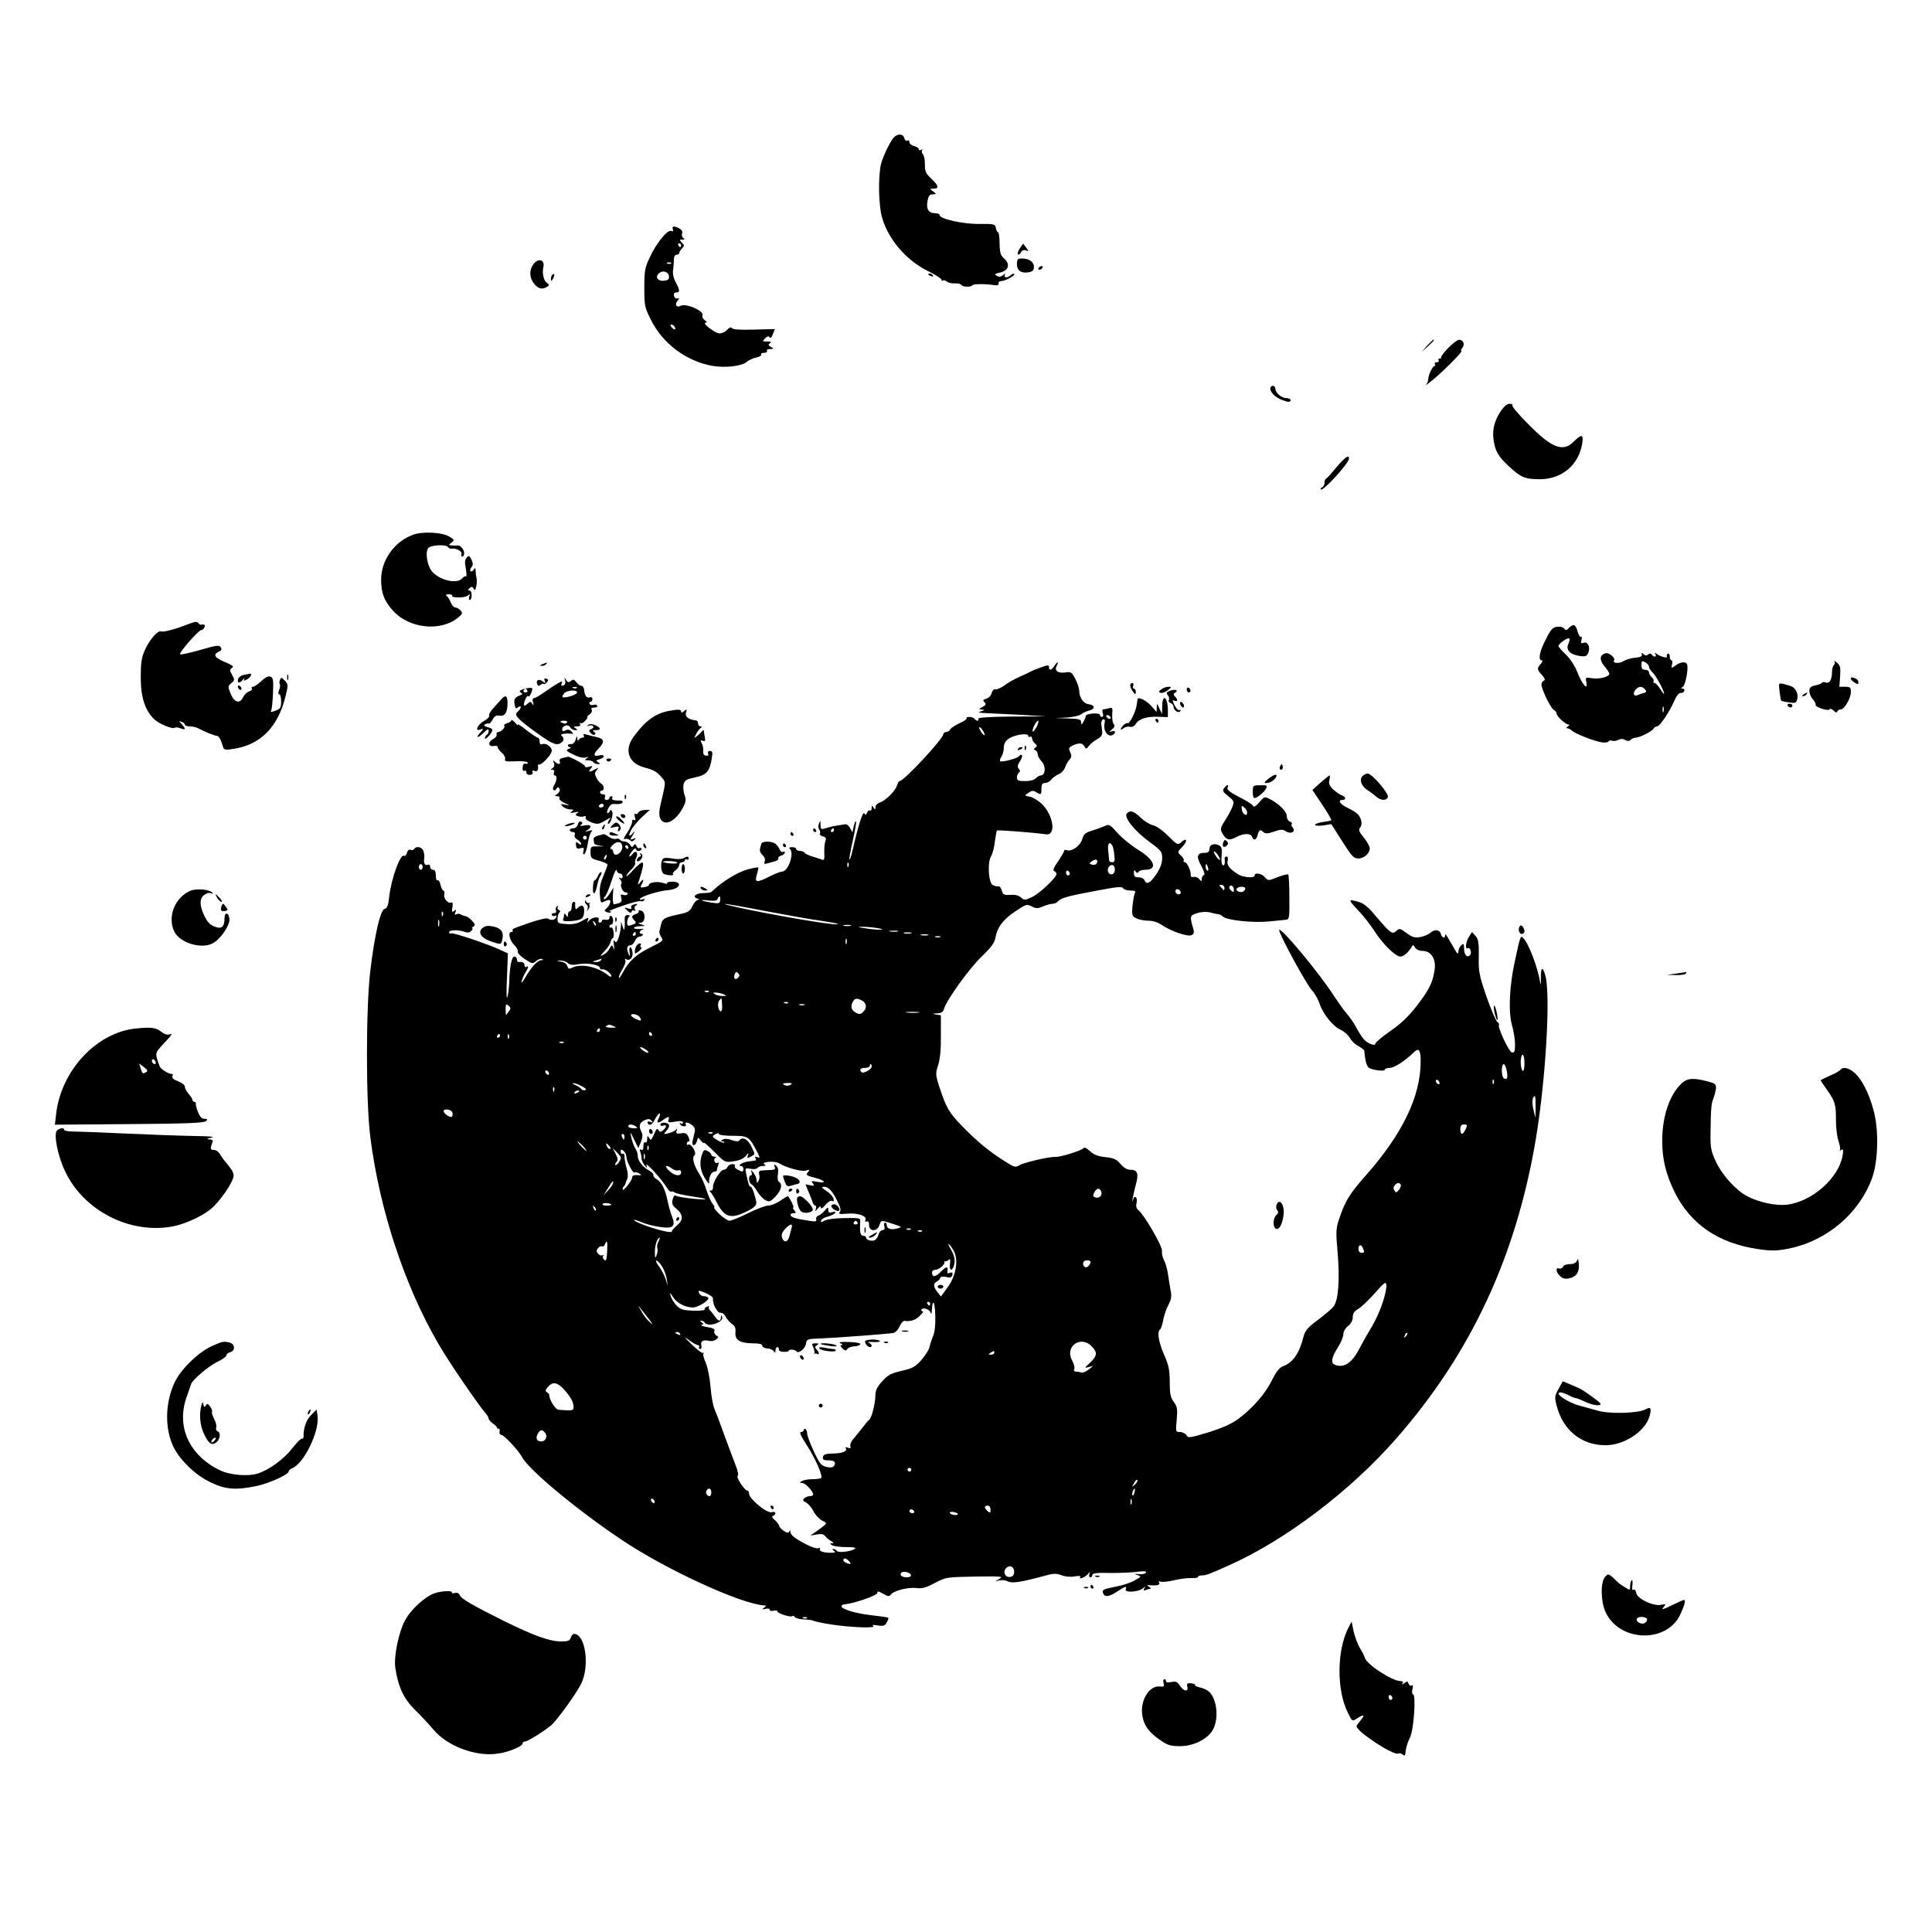 <?xml version="1.0" standalone="no"?>
<!DOCTYPE svg PUBLIC "-//W3C//DTD SVG 20010904//EN"
 "http://www.w3.org/TR/2001/REC-SVG-20010904/DTD/svg10.dtd">
<svg version="1.0" xmlns="http://www.w3.org/2000/svg"
 width="1024pt" height="1024pt" viewBox="0 0 1024 1024"
 preserveAspectRatio="xMidYMid meet">
<g transform="translate(0,1024) scale(0.1,-0.1)"
fill="#000000" stroke="none">
<path d="M4736 9510 c-20 -24 -54 -95 -66 -138 -16 -62 -14 -221 5 -285 34
-118 130 -229 248 -286 37 -18 67 -38 67 -43 0 -6 3 -8 7 -5 3 4 13 1 21 -5 8
-7 27 -11 42 -10 16 1 31 -2 35 -8 7 -12 52 -13 59 -2 5 8 74 8 121 0 12 -2
19 2 18 10 -2 6 4 12 12 12 22 0 78 30 71 38 -4 3 -12 0 -18 -6 -16 -16 -41
-16 -32 1 6 8 3 8 -9 -1 -11 -9 -21 -11 -33 -4 -15 8 -12 11 15 17 46 10 57
43 25 73 -21 18 -25 31 -26 82 0 33 -4 60 -9 60 -4 0 -9 10 -11 22 -3 20 -8
22 -88 21 -86 -1 -210 27 -210 47 0 6 -11 10 -24 10 -34 0 -48 22 -40 64 5 28
11 36 28 36 21 1 21 1 2 15 -19 15 -19 15 2 15 31 0 27 16 -12 53 -29 27 -34
39 -34 74 1 24 -4 49 -11 56 -6 8 -7 18 -3 22 4 5 1 5 -5 1 -7 -4 -13 -3 -13
3 0 6 -11 13 -25 17 -14 3 -25 13 -25 21 0 8 -5 11 -11 8 -6 -4 -13 2 -16 13
-6 24 -37 25 -57 2z"/>
<path d="M3566 9025 c4 -11 2 -13 -9 -9 -20 7 -79 -65 -114 -142 -25 -52 -28
-71 -28 -159 0 -94 2 -105 34 -168 62 -127 187 -221 326 -246 69 -12 156 -2
183 21 9 9 32 19 50 23 18 4 30 11 26 16 -3 5 4 9 16 9 12 0 18 5 15 10 -3 6
4 10 17 10 21 1 22 1 4 11 -15 9 -16 13 -5 20 10 6 6 9 -14 9 -27 0 -27 1 -12
17 12 11 19 13 24 5 4 -7 11 -1 17 16 l11 28 -111 -3 c-73 -2 -112 0 -117 8
-4 7 -13 4 -26 -10 -10 -11 -29 -19 -41 -18 -25 2 -94 57 -72 57 9 0 8 4 -5
13 -10 8 -15 19 -12 24 14 23 -87 68 -116 52 -21 -12 -33 7 -16 27 10 12 10
15 -1 12 -8 -2 -16 5 -18 15 -2 10 2 17 12 17 21 0 20 12 -3 55 -12 22 -17 47
-13 67 2 18 4 43 4 56 0 12 6 22 14 22 8 0 14 4 14 9 0 5 7 16 15 25 13 13 13
16 -1 30 -14 15 -14 16 3 16 13 0 14 3 5 8 -7 5 -10 16 -7 25 4 10 -1 19 -14
26 -28 15 -41 14 -35 -4z m44 -85 c0 -5 -2 -10 -4 -10 -3 0 -8 5 -11 10 -3 6
-1 10 4 10 6 0 11 -4 11 -10z m-53 -96 c-3 -3 -12 -4 -19 -1 -8 3 -5 6 6 6 11
1 17 -2 13 -5z m-11 -73 c0 -12 -9 -18 -28 -19 -35 -3 -48 23 -22 42 22 16 50
3 50 -23z m29 -262 c11 -17 -1 -21 -15 -4 -8 9 -8 15 -2 15 6 0 14 -5 17 -11z"/>
<path d="M5406 8924 c-10 -14 -15 -29 -11 -32 4 -4 11 1 16 10 6 11 16 15 27
11 15 -6 16 -5 2 13 -8 10 -15 20 -16 22 -1 1 -9 -9 -18 -24z"/>
<path d="M5390 8840 c0 -35 23 -50 63 -43 20 4 27 11 27 29 0 26 -26 44 -64
44 -22 0 -26 -4 -26 -30z"/>
<path d="M2826 8838 c-22 -31 -20 -70 5 -102 21 -27 43 -32 69 -16 13 8 12 11
-3 22 -16 12 -24 52 -17 83 9 40 -29 49 -54 13z"/>
<path d="M5505 8820 c-3 -5 -2 -10 4 -10 5 0 13 5 16 10 3 6 2 10 -4 10 -5 0
-13 -4 -16 -10z"/>
<path d="M2927 8783 c-4 -3 -7 -13 -7 -22 1 -13 3 -13 11 2 11 19 8 33 -4 20z"/>
<path d="M4920 8786 c0 -2 7 -7 16 -10 8 -3 12 -2 9 4 -6 10 -25 14 -25 6z"/>
<path d="M7564 8408 l-29 -33 33 29 c30 28 37 36 29 36 -2 0 -16 -15 -33 -32z"/>
<path d="M7674 8394 c-23 -24 -39 -46 -36 -49 3 -3 0 -5 -7 -5 -7 0 -9 -4 -6
-10 3 -5 -1 -10 -10 -10 -9 0 -13 -4 -10 -10 3 -5 3 -10 -2 -10 -10 0 -33 -49
-33 -70 0 -9 -6 -22 -12 -30 -7 -7 10 5 37 27 61 51 162 153 151 153 -5 0 -3
7 4 15 16 19 6 45 -17 44 -10 -1 -36 -21 -59 -45z"/>
<path d="M6734 8186 c-7 -19 22 -51 59 -65 35 -14 47 -14 47 -1 0 6 -11 10
-23 10 -24 0 -57 28 -57 48 0 18 -20 24 -26 8z"/>
<path d="M7955 8062 c-35 -53 -46 -99 -39 -152 9 -62 24 -88 83 -143 61 -57
85 -67 162 -67 117 0 207 76 225 189 8 50 -3 52 -44 11 -58 -58 -116 -36 -243
93 -49 49 -86 93 -83 98 3 5 -4 9 -15 9 -13 0 -30 -15 -46 -38z"/>
<path d="M7083 7763 c-26 -32 -51 -59 -55 -61 -5 -2 -8 -12 -8 -22 0 -10 -6
-20 -12 -23 -7 -2 -10 -7 -7 -11 11 -12 149 140 149 163 0 23 -20 9 -67 -46z"/>
<path d="M2187 7405 c-98 -37 -167 -135 -167 -237 0 -71 16 -113 64 -166 85
-93 249 -111 342 -37 25 20 27 25 15 39 -7 9 -20 16 -27 16 -8 0 -19 12 -25
27 -6 15 -16 31 -22 35 -7 5 -3 8 11 8 13 0 21 -3 19 -7 -8 -13 66 -13 82 0
12 10 14 9 8 -5 -3 -10 -2 -18 3 -18 6 0 10 11 10 25 0 14 -5 25 -12 25 -9 0
-9 3 0 12 10 10 15 10 22 -2 7 -11 10 -9 14 11 3 13 4 33 2 44 -3 11 -5 29 -5
40 -1 16 -3 17 -11 5 -5 -8 -12 -11 -16 -7 -4 3 -2 13 5 21 9 10 9 20 0 39
-10 22 -14 24 -25 12 -10 -10 -12 -25 -5 -59 4 -25 5 -43 1 -41 -4 3 -13 -2
-20 -10 -28 -34 -127 -9 -164 41 -23 33 -33 99 -16 119 14 17 95 21 105 5 4
-6 12 -10 18 -8 24 4 58 -14 53 -28 -3 -8 -1 -14 4 -14 6 0 10 8 10 19 0 19
-21 43 -36 40 -5 -1 -18 -1 -29 0 -19 2 -19 2 -2 15 16 13 16 15 -10 31 -36
24 -146 30 -196 10z"/>
<path d="M1030 6943 c-8 -3 -24 -8 -35 -12 -62 -25 -127 -42 -139 -38 -19 8
-61 -39 -88 -98 -18 -41 -22 -67 -22 -145 0 -106 23 -176 72 -223 27 -25 99
-54 109 -44 3 3 16 2 29 -3 28 -11 31 -4 7 22 -16 18 -16 18 0 12 9 -3 17 -10
17 -15 0 -5 11 -9 25 -9 14 0 33 -4 43 -9 35 -19 90 -41 101 -41 11 0 22 -20
34 -61 5 -14 14 -15 56 -8 142 22 234 115 274 277 15 61 15 65 -3 84 -18 19
-20 20 -26 4 -4 -9 -4 -19 -1 -22 3 -4 2 -17 -3 -30 -6 -15 -6 -24 0 -24 6 0
10 -17 10 -38 0 -33 -4 -39 -30 -49 -22 -8 -28 -8 -23 0 4 6 8 48 10 93 3 69
1 83 -14 88 -11 4 -27 -4 -48 -24 -17 -16 -37 -30 -44 -30 -7 0 -10 -4 -6 -9
3 -5 -4 -13 -15 -16 -12 -4 -26 -18 -32 -31 -17 -37 -47 -27 -66 20 -15 37
-14 40 4 55 18 15 19 18 4 44 -13 24 -13 29 0 37 11 7 3 14 -38 31 -55 23 -65
40 -32 55 14 6 17 13 10 23 -7 13 -24 11 -109 -14 -56 -16 -103 -26 -106 -23
-8 8 97 128 111 128 7 0 14 7 18 15 5 13 0 17 -20 14 -4 0 -10 4 -13 9 -3 5
-13 7 -21 5z"/>
<path d="M8317 6913 c-14 -15 -19 -15 -26 -5 -5 8 -21 12 -37 10 -24 -2 -34
-13 -61 -67 -34 -65 -42 -111 -21 -111 6 0 4 -7 -5 -18 -22 -24 -21 -31 6 -60
15 -17 18 -26 10 -29 -7 -3 -13 -12 -13 -21 0 -25 49 -126 66 -135 8 -4 14
-13 14 -19 0 -14 48 -58 63 -58 7 0 6 -4 -3 -10 -9 -6 -10 -10 -3 -10 6 0 18
-6 25 -13 16 -16 122 -57 160 -62 15 -2 30 0 33 5 3 5 12 7 20 4 7 -3 22 -1
32 4 12 7 25 7 37 0 12 -7 21 -7 29 1 6 6 17 11 25 11 21 0 86 32 95 47 4 7
13 13 20 13 14 0 66 77 92 137 11 26 25 42 33 40 8 -1 17 4 19 11 3 6 -1 12
-9 12 -10 0 -10 2 1 9 14 9 31 96 23 119 -5 17 -34 15 -61 -5 -23 -16 -24 -16
-19 5 4 12 2 22 -3 22 -5 0 -9 9 -9 21 0 11 -5 17 -10 14 -6 -4 -8 -10 -5 -15
7 -11 -36 0 -54 14 -11 8 -13 8 -7 -1 4 -7 3 -13 -3 -13 -5 0 -13 5 -16 10 -5
8 -11 8 -19 1 -9 -7 -16 -7 -25 2 -10 9 -12 9 -9 -2 2 -10 -8 -15 -35 -17 -22
-2 -50 -10 -62 -18 -23 -15 -60 -12 -50 4 8 12 -25 41 -43 38 -33 -7 -37 -34
-9 -68 15 -17 27 -36 27 -41 0 -16 -53 -30 -91 -24 -36 6 -36 6 -31 -22 9 -47
-22 -11 -48 55 -14 35 -38 71 -61 93 -21 20 -39 41 -39 45 1 13 50 47 57 40 4
-3 1 -17 -5 -30 -14 -31 11 -56 62 -63 31 -4 37 -1 45 19 11 30 -4 59 -26 51
-13 -5 -15 -2 -11 15 4 12 2 20 -3 17 -4 -3 -12 9 -17 26 -10 39 -22 45 -45
22z m423 -207 c0 -7 9 -21 19 -30 18 -17 61 -96 61 -113 0 -5 -9 7 -20 25 -11
17 -25 32 -30 32 -6 0 -9 4 -6 9 3 5 -1 14 -9 21 -8 7 -15 19 -15 26 0 8 -9
14 -20 14 -15 0 -20 7 -20 25 0 23 2 24 20 15 11 -6 20 -17 20 -24z m-21 -120
c9 -11 8 -15 -6 -19 -10 -2 -26 -8 -35 -12 -21 -8 -25 14 -6 33 16 16 33 15
47 -2z m98 -118 c-3 -7 -5 -2 -5 12 0 14 2 19 5 13 2 -7 2 -19 0 -25z"/>
<path d="M9723 6733 c4 -6 3 -14 -3 -18 -5 -3 -10 -21 -10 -38 0 -40 -14 -62
-34 -54 -8 3 -18 2 -20 -2 -3 -5 -19 -11 -36 -14 -23 -5 -30 -12 -30 -30 0
-13 8 -32 18 -43 10 -11 17 -24 15 -29 -4 -13 71 -37 75 -24 2 5 11 2 20 -7
11 -11 17 -13 20 -5 2 6 10 11 18 11 20 0 54 59 54 93 0 24 -4 27 -31 27 l-30
0 4 55 c3 45 1 58 -16 72 -11 10 -17 13 -14 6z"/>
<path d="M2875 6720 c-16 -7 -17 -9 -3 -9 9 -1 20 4 23 9 7 11 7 11 -20 0z"/>
<path d="M5588 6710 c-15 -23 -28 -26 -28 -6 0 12 -6 12 -40 0 -22 -8 -48 -18
-58 -24 -9 -5 -37 -18 -62 -29 -25 -11 -60 -31 -78 -45 -19 -13 -40 -22 -47
-20 -7 3 -15 -5 -19 -19 -3 -14 -16 -27 -28 -30 -18 -5 -20 -9 -10 -19 10 -10
8 -15 -10 -25 -22 -12 -22 -12 -3 -14 17 -1 16 -2 -5 -9 -20 -6 -14 -8 30 -10
30 -1 114 -6 185 -9 l130 -8 -183 -1 c-119 -1 -181 -5 -177 -12 3 -5 2 -10 -4
-10 -5 0 -13 5 -16 10 -3 6 -16 10 -27 10 -12 0 -18 -3 -15 -7 4 -3 -12 -15
-35 -25 -24 -11 -47 -26 -51 -34 -4 -8 -15 -14 -22 -14 -8 0 -15 -5 -15 -11 0
-24 -209 -249 -232 -249 -4 0 -10 -11 -14 -23 -7 -28 -60 -81 -92 -91 -12 -4
-22 -15 -22 -24 0 -15 -2 -15 -10 -2 -8 13 -10 12 -10 -3 0 -10 -4 -16 -9 -13
-5 3 -12 -2 -15 -11 -6 -14 -9 -15 -15 -4 -8 12 -32 -63 -62 -196 -7 -29 -14
-51 -17 -49 -2 3 6 48 18 101 12 53 20 99 17 101 -3 3 -8 -9 -12 -26 l-7 -32
-12 23 c-7 13 -19 22 -27 20 -8 -1 -25 -4 -39 -6 -14 -2 -40 -7 -57 -13 -32
-10 -33 -9 -34 16 0 24 -1 25 -8 7 -5 -11 -4 -25 1 -32 5 -7 7 -16 4 -21 -3
-6 4 -12 15 -15 16 -4 20 -10 14 -24 -4 -10 -7 -38 -6 -62 2 -38 0 -43 -16
-36 -10 4 -32 11 -50 16 -18 6 -35 14 -38 19 -4 6 -15 10 -26 10 -10 0 -19 5
-19 10 0 6 -10 10 -22 10 -13 0 -18 -4 -13 -8 28 -20 -6 -122 -41 -122 -8 0
-37 -11 -64 -25 -69 -35 -81 -33 -69 7 5 18 9 36 9 39 0 4 -26 -1 -57 -9 -50
-13 -132 -63 -181 -109 -15 -15 -15 -15 -61 -17 -37 -2 -53 -21 -24 -29 12 -3
13 -5 3 -6 -8 -1 -22 -16 -30 -34 -13 -27 -23 -33 -70 -43 -77 -16 -89 -23
-96 -53 -3 -14 -7 -31 -9 -37 -2 -7 3 -20 10 -31 13 -18 9 -22 -55 -53 -76
-37 -117 -74 -149 -135 -12 -22 -21 -34 -21 -26 0 7 9 29 21 47 11 19 17 39
13 45 -4 8 -3 9 5 5 19 -12 39 11 33 39 -6 34 -20 32 -15 -2 3 -27 3 -27 -7
-5 -11 26 -6 42 13 42 7 0 17 10 22 23 6 12 15 22 22 22 6 0 15 3 19 8 4 4 2
7 -4 7 -18 0 -14 18 6 24 9 3 2 4 -15 2 -18 -1 -33 1 -33 6 0 4 15 8 33 9 30
1 31 1 7 9 -21 7 -22 8 -5 9 27 1 29 58 2 65 -9 2 -15 0 -12 -4 3 -5 -4 -11
-15 -15 -23 -7 -25 -16 -8 -33 13 -13 11 -17 -18 -26 -17 -5 -20 -2 -20 16 1
13 6 26 11 30 6 4 2 8 -8 8 -12 0 -17 -7 -16 -22 1 -13 1 -32 0 -43 -3 -17 -4
-17 -11 5 l-8 25 -1 -26 c-1 -14 -6 -41 -12 -58 -9 -25 -14 -30 -21 -19 -6 8
-7 1 -4 -22 4 -24 3 -29 -2 -15 -9 19 -9 19 -21 -2 -6 -13 -21 -28 -34 -34
-18 -10 -17 -6 7 20 17 17 31 39 32 48 2 10 7 19 12 21 5 1 7 16 4 32 -2 16
-8 27 -13 24 -5 -3 -9 0 -9 5 0 6 5 11 10 11 13 0 13 37 0 45 -5 3 -10 -1 -10
-9 0 -9 -7 -13 -20 -11 -11 2 -20 0 -20 -6 0 -5 -5 -9 -11 -9 -6 0 -9 6 -6 14
8 20 -34 17 -51 -4 -10 -13 -11 -13 -6 3 6 16 3 16 -29 -3 -26 -15 -49 -20
-84 -18 -44 3 -48 5 -48 28 0 14 5 29 10 33 6 6 6 10 -3 14 -6 2 -9 10 -6 15
4 7 2 8 -4 4 -6 -4 -9 -13 -5 -21 3 -10 -1 -15 -12 -15 -9 0 -13 -5 -10 -10 4
-6 11 -7 17 -4 6 4 9 1 6 -7 -5 -16 -27 -19 -43 -8 -6 5 -49 -5 -95 -21 -99
-34 -96 -33 -92 -42 1 -5 -2 -8 -8 -8 -19 0 -9 -45 15 -68 13 -13 22 -29 19
-36 -2 -6 14 -24 37 -39 39 -26 43 -27 60 -11 10 9 24 14 31 11 9 -4 8 -6 -3
-6 -20 -1 -51 -34 -84 -91 -16 -27 -24 -35 -20 -20 4 14 13 35 21 47 16 26 18
37 4 28 -5 -3 -10 1 -10 9 0 14 -12 20 -32 17 -5 0 -8 6 -8 14 0 8 -6 15 -14
15 -14 0 -25 -55 -27 -139 -1 -25 -5 -59 -10 -76 -4 -17 -6 25 -2 101 l5 131
-37 17 c-65 31 -250 93 -262 89 -7 -3 -13 0 -13 6 0 13 50 14 82 2 16 -6 27
-4 36 5 7 8 9 14 5 14 -4 0 -2 4 6 9 11 7 10 13 -7 31 -11 12 -26 22 -33 24
-8 1 -20 5 -26 9 -7 5 -18 5 -25 1 -8 -5 -9 -2 -4 11 5 14 4 16 -7 7 -11 -9
-13 -6 -9 20 3 17 1 28 -4 25 -16 -10 -44 19 -39 41 2 12 0 22 -5 22 -5 0 -11
14 -15 30 -4 17 -11 28 -16 24 -5 -3 -9 9 -9 25 0 21 -5 31 -15 31 -8 0 -15 7
-15 16 0 10 -6 14 -15 10 -14 -5 -21 12 -16 38 1 6 0 20 -4 33 -5 23 -38 32
-50 13 -3 -5 -12 -7 -19 -4 -8 3 -16 -4 -19 -16 -3 -12 -10 -19 -16 -16 -19
12 -68 -123 -78 -217 -5 -45 -10 -61 -24 -64 -23 -6 -53 -135 -76 -327 -24
-197 -24 -697 0 -884 49 -384 181 -786 361 -1095 54 -94 210 -322 255 -374 6
-7 11 -17 11 -22 0 -5 10 -17 23 -26 12 -8 22 -19 22 -23 0 -4 4 -6 8 -4 4 1
7 -6 5 -15 -2 -10 2 -18 9 -18 14 0 90 -81 109 -116 35 -68 291 -281 530 -441
236 -158 630 -339 754 -347 13 -1 13 -2 0 -12 -12 -9 -11 -10 8 -6 12 3 22 1
22 -5 0 -6 9 -8 20 -5 11 3 20 1 20 -3 0 -11 67 -33 79 -26 5 4 11 1 13 -4 2
-6 23 -12 48 -13 25 -1 47 -4 50 -7 3 -3 46 -12 95 -20 108 -16 241 -21 223
-8 -8 6 1 7 24 3 31 -5 39 -2 48 16 7 11 10 22 8 25 -2 2 -43 8 -90 13 -85 10
-158 32 -158 48 0 5 8 9 18 10 48 4 172 47 172 60 0 11 6 10 31 -4 27 -16 32
-16 42 -3 16 20 93 39 137 33 27 -4 51 3 95 27 59 31 63 31 214 34 135 2 150
1 130 -11 l-24 -14 24 5 c13 3 33 0 44 -6 21 -11 72 -3 190 29 49 14 64 15 93
4 21 -8 50 -10 71 -6 23 4 33 3 28 -4 -10 -16 28 0 43 18 11 14 11 14 6 -1 -3
-10 -1 -18 5 -18 6 0 11 6 11 13 0 9 24 12 92 10 51 0 116 2 144 6 37 5 51 4
48 -4 -3 -6 -19 -10 -37 -8 -26 2 -28 1 -9 -5 23 -7 23 -8 -15 -29 -21 -12
-64 -26 -96 -32 -69 -13 -78 -17 -70 -36 8 -22 33 -18 75 10 42 28 52 31 45
11 -7 -19 66 -14 90 5 14 12 16 12 8 0 -6 -11 -4 -13 9 -8 10 4 21 7 24 7 4 0
0 5 -8 10 -12 8 -11 10 5 8 39 -3 56 2 49 14 -5 7 -2 9 8 5 9 -3 42 0 73 8 31
7 72 12 91 11 19 -1 34 2 34 6 0 5 9 8 20 8 21 0 41 7 145 54 298 133 643 394
886 672 395 451 634 963 739 1585 53 318 79 764 51 868 -15 53 -25 46 -24 -17
1 -26 -1 -36 -3 -22 -14 85 -61 208 -90 238 -15 15 -15 16 -45 -123 -29 -132
-35 -268 -15 -339 9 -30 16 -75 16 -101 0 -38 -3 -46 -17 -43 -15 3 -78 137
-68 147 3 2 -2 9 -9 15 -8 6 -34 67 -58 136 -39 114 -42 133 -40 211 1 72 -2
90 -17 108 l-19 21 -16 -25 c-17 -26 -22 -70 -7 -61 13 8 24 -25 12 -37 -15
-15 -31 2 -31 35 0 26 -2 29 -15 18 -8 -7 -15 -22 -15 -34 -1 -16 -6 -13 -23
18 -43 75 -47 81 -47 69 0 -20 -17 -15 -23 7 -6 24 -34 26 -57 5 -10 -9 -34
-18 -54 -22 -29 -4 -42 0 -71 22 -34 25 -38 26 -54 11 -22 -20 -30 -14 -111
81 -37 45 -63 66 -89 73 -57 16 -57 13 -3 -44 28 -29 67 -80 88 -112 42 -67
111 -134 136 -134 17 0 40 19 58 48 9 16 11 16 20 0 7 -11 23 -18 40 -18 45 0
72 -42 64 -99 -10 -68 -26 -102 -93 -190 -43 -56 -83 -95 -141 -135 -44 -31
-80 -61 -80 -67 0 -16 -43 0 -63 25 -10 11 -27 39 -39 61 -11 22 -34 55 -51
74 -16 19 -45 60 -65 90 -74 118 -291 378 -292 351 0 -22 145 -289 174 -319
14 -15 33 -48 41 -73 19 -55 73 -121 113 -137 15 -7 36 -25 46 -41 9 -17 30
-37 47 -45 16 -9 29 -19 30 -23 4 -50 12 -79 22 -89 14 -14 87 -24 87 -12 0 5
12 9 26 9 24 0 84 39 127 82 27 27 37 14 37 -47 0 -185 -96 -385 -291 -605
-88 -100 -111 -138 -143 -237 -15 -44 -16 -67 -6 -172 12 -147 4 -253 -22
-286 -10 -13 -48 -45 -83 -71 -54 -40 -67 -55 -76 -89 -22 -88 -57 -138 -108
-156 -19 -7 -36 -28 -58 -72 -35 -72 -100 -147 -175 -204 -38 -29 -83 -49
-161 -74 -100 -30 -110 -32 -118 -16 -6 9 -21 17 -34 17 -24 0 -24 1 -18 66 5
57 3 69 -16 94 -17 24 -21 43 -21 105 0 63 -5 89 -30 145 -30 68 -38 124 -21
134 5 4 12 25 16 48 4 23 16 59 27 80 16 30 19 48 13 76 -4 20 -10 60 -14 87
-4 28 -13 61 -21 75 -8 14 -13 36 -11 50 2 26 -95 193 -126 217 -10 8 -13 20
-9 37 7 28 -10 46 -18 19 -11 -36 2 33 14 78 17 58 9 79 -27 79 -19 0 -36 10
-53 30 -21 25 -35 32 -80 37 -40 4 -63 13 -83 32 -17 16 -31 22 -35 15 -8 -12
-124 -48 -150 -46 -31 2 -167 -30 -189 -44 -21 -13 -27 -11 -80 23 -79 49
-146 105 -221 182 -71 72 -88 102 -122 207 -22 68 -22 74 -7 120 10 33 15 85
14 156 l0 107 -26 4 c-23 4 -22 4 5 6 24 1 33 7 38 24 11 44 132 212 198 276
51 49 70 74 74 101 10 56 42 98 106 140 56 38 61 39 86 26 24 -12 32 -12 61 0
18 8 41 14 51 14 10 0 23 6 29 14 13 16 60 29 186 52 131 25 152 27 159 15 4
-6 21 -11 38 -11 25 0 29 -3 22 -17 -4 -10 -9 -41 -12 -69 -3 -46 -2 -51 23
-62 14 -7 43 -12 63 -12 23 0 51 -9 72 -24 48 -32 133 -61 154 -53 13 5 16 13
12 30 -21 72 -20 74 18 87 22 7 48 9 69 4 17 -5 37 -9 43 -9 6 0 19 -6 27 -14
23 -19 159 -33 242 -25 39 4 79 8 90 9 19 2 20 9 19 118 0 64 -3 119 -6 122
-3 3 -28 -3 -56 -14 -49 -20 -50 -20 -68 0 -18 20 -54 26 -54 9 0 -16 -63 -11
-91 8 -44 29 -58 48 -52 71 3 12 1 21 -6 21 -7 0 -11 -6 -10 -12 3 -26 -1 -39
-11 -33 -5 3 -8 26 -5 50 3 36 1 47 -15 55 -25 13 -50 3 -50 -21 0 -13 -7 -19
-23 -19 -43 0 -48 -19 -20 -69 15 -28 21 -47 14 -49 -6 -2 -11 -11 -11 -20 -1
-15 -2 -15 -13 -2 -7 9 -20 14 -30 12 -11 -2 -17 2 -16 10 3 20 -19 68 -31 68
-6 0 -9 4 -6 9 3 4 -3 16 -14 26 -20 18 -20 19 7 47 29 31 25 52 -6 24 -18
-16 -21 -15 -70 34 -29 29 -63 53 -80 56 -17 4 -46 22 -65 40 -37 36 -55 41
-73 23 -19 -19 40 -93 118 -150 64 -47 69 -53 69 -88 0 -25 -10 -53 -31 -84
-32 -48 -52 -59 -63 -32 -3 8 -17 15 -31 15 -19 0 -25 5 -25 23 0 16 3 18 9 8
6 -9 11 -10 15 -2 4 6 20 11 36 11 68 0 50 53 -36 105 -36 22 -86 62 -110 89
-39 45 -46 49 -66 39 -13 -6 -43 -17 -68 -25 -37 -11 -46 -18 -54 -46 -10 -35
-56 -68 -82 -58 -8 3 -14 1 -14 -4 0 -5 -15 -30 -32 -56 -23 -32 -29 -48 -20
-51 6 -3 12 -9 12 -15 0 -19 -92 -106 -131 -123 -36 -17 -40 -17 -57 -2 -12
11 -32 16 -57 14 -34 -2 -39 1 -45 23 -4 14 -12 24 -19 22 -6 -1 -20 2 -29 7
-23 12 -29 120 -9 153 8 13 17 47 20 77 4 29 9 56 11 59 5 4 199 -11 260 -20
54 -8 41 97 -19 158 -19 19 -48 37 -65 41 -31 6 -31 6 -9 21 17 12 26 13 40 4
27 -17 29 -15 29 18 0 23 5 30 19 30 11 0 26 8 33 18 7 9 25 23 40 29 14 6 29
22 33 35 4 13 14 31 23 41 12 13 13 22 4 41 -9 20 -7 25 14 35 34 15 51 14 62
-5 8 -15 11 -15 23 2 8 11 28 27 44 36 22 12 29 24 27 40 -1 13 -4 32 -5 42
-1 10 4 21 10 23 9 3 11 -4 7 -24 -7 -34 16 -69 40 -60 22 9 21 28 -1 21 -16
-5 -16 -4 1 10 14 11 16 19 9 28 -6 7 -9 30 -8 51 3 36 2 38 -18 33 -12 -3
-26 -6 -30 -6 -5 0 -5 -9 -2 -20 4 -11 2 -20 -4 -20 -6 0 -11 5 -11 11 0 13
-75 8 -75 -6 0 -5 -6 -19 -12 -30 -11 -18 -12 -18 -13 -2 0 14 -11 17 -67 19
l-68 2 60 3 c33 2 67 10 75 17 8 7 28 16 43 20 34 8 31 30 -5 34 -26 3 -48 36
-48 73 0 11 -9 38 -20 60 -19 36 -24 40 -53 35 -40 -6 -60 9 -46 35 13 25 3
24 -13 -1z m297 -270 c3 -5 2 -10 -4 -10 -5 0 -13 5 -16 10 -3 6 -2 10 4 10 5
0 13 -4 16 -10z m-390 -51 c-9 -17 -19 -29 -21 -26 -7 7 18 57 28 57 5 0 1
-14 -7 -31z m-276 -44 c0 -5 -6 -1 -14 9 -8 11 -15 24 -15 30 0 5 7 1 15 -10
8 -10 14 -23 14 -29z m231 -5 c0 -6 5 -8 10 -5 6 3 10 0 10 -8 0 -8 7 -20 15
-27 13 -11 13 -15 3 -22 -10 -8 -10 -11 0 -15 6 -2 12 -12 12 -21 0 -9 10 -26
21 -38 24 -25 20 -74 -5 -74 -7 0 -19 -7 -26 -15 -8 -9 -30 -15 -56 -15 -37 0
-44 3 -44 19 0 11 5 23 10 26 8 5 8 11 0 20 -9 10 -7 20 6 40 9 14 14 29 10
33 -4 3 -10 1 -14 -5 -8 -13 -93 -35 -101 -27 -3 3 0 14 7 24 7 11 12 30 12
42 0 32 13 49 46 63 38 15 84 18 84 5z m-1030 -500 c0 -5 -5 -10 -11 -10 -5 0
-7 5 -4 10 3 6 8 10 11 10 2 0 4 -4 4 -10z m1475 -81 c4 -5 9 -28 11 -50 4
-30 2 -39 -11 -39 -8 0 -15 3 -16 8 0 4 -3 26 -5 50 -5 40 6 56 21 31z m566
-61 c8 -15 8 -18 0 -14 -6 4 -16 16 -22 28 -8 15 -8 18 0 14 6 -4 16 -16 22
-28z m-647 -32 c-3 -8 -14 -12 -25 -9 -18 5 -18 6 -2 18 21 15 34 10 27 -9z
m-1317 -18 c-3 -8 -6 -5 -6 6 -1 11 2 17 5 13 3 -3 4 -12 1 -19z m-2257 -3 c0
-8 -4 -15 -10 -15 -5 0 -10 7 -10 15 0 8 5 15 10 15 6 0 10 -7 10 -15z m3668
-21 c-4 -25 -32 -24 -36 0 -4 21 18 40 31 27 5 -5 7 -17 5 -27z m495 16 c3
-11 1 -18 -4 -14 -5 3 -9 12 -9 20 0 20 7 17 13 -6z m-733 -31 c0 -5 -4 -9
-10 -9 -5 0 -10 7 -10 16 0 8 5 12 10 9 6 -3 10 -10 10 -16z m820 -76 c0 -10
-4 -14 -8 -8 -4 6 -11 13 -16 18 -5 4 -2 7 7 7 10 0 17 -8 17 -17z m50 -10 c0
-13 -3 -13 -15 -3 -8 7 -12 16 -9 21 8 13 24 1 24 -18z m60 8 c0 -6 -5 -13
-10 -16 -15 -9 -43 3 -35 15 8 13 45 13 45 1z m-342 -19 c2 -7 -3 -12 -12 -12
-9 0 -16 7 -16 16 0 17 22 14 28 -4z m-2441 -42 c-1 -19 -6 -20 -47 -14 -25 4
-47 9 -50 12 -3 2 14 2 37 -1 30 -3 43 -1 47 9 8 20 15 17 13 -6z m246 -60
c111 -21 240 -44 287 -50 47 -7 87 -14 90 -17 12 -12 -234 27 -475 76 -77 16
-132 29 -122 30 10 0 109 -17 220 -39z m-1716 -22 c-3 -8 -6 -5 -6 6 -1 11 2
17 5 13 3 -3 4 -12 1 -19z m-20 -55 c-3 -10 -5 -4 -5 12 0 17 2 24 5 18 2 -7
2 -21 0 -30z m831 2 c-3 -3 -9 2 -12 12 -6 14 -5 15 5 6 7 -7 10 -15 7 -18z
m1350 -2 c-10 -2 -26 -2 -35 0 -10 3 -2 5 17 5 19 0 27 -2 18 -5z m142 -12
c61 -11 4 -12 -65 -1 -41 6 -44 7 -15 8 19 0 55 -3 80 -7z m108 -18 c-10 -2
-28 -2 -40 0 -13 2 -5 4 17 4 22 1 32 -1 23 -4z m-1388 -13 c0 -5 -5 -10 -11
-10 -5 0 -7 5 -4 10 3 6 8 10 11 10 2 0 4 -4 4 -10z m1458 3 c-10 -2 -26 -2
-35 0 -10 3 -2 5 17 5 19 0 27 -2 18 -5z m90 -10 c-10 -2 -26 -2 -35 0 -10 3
-2 5 17 5 19 0 27 -2 18 -5z m65 -10 c-7 -2 -19 -2 -25 0 -7 3 -2 5 12 5 14 0
19 -2 13 -5z m-496 -35 c-3 -7 -5 -2 -5 12 0 14 2 19 5 13 2 -7 2 -19 0 -25z
m-1302 -88 c-3 -5 -16 -10 -28 -9 -20 1 -20 2 3 9 14 4 26 8 28 9 2 1 0 -3 -3
-9z m-176 -14 c12 -11 27 -12 60 -6 46 8 111 -4 111 -21 0 -6 5 -9 12 -7 13 5
48 -21 48 -36 0 -5 -8 -3 -17 5 -57 46 -146 64 -193 39 -14 -7 -19 -5 -23 9
-3 12 -16 21 -33 24 -25 3 -26 4 -5 6 14 0 32 -5 40 -13z m903 -78 c-15 -15
-26 -4 -18 18 5 13 9 15 18 6 9 -9 9 -15 0 -24z m-155 -74 c-3 -3 -12 -4 -19
-1 -8 3 -5 6 6 6 11 1 17 -2 13 -5z m78 -14 c18 -8 18 -9 -5 -9 -14 0 -32 4
-40 9 -12 8 -12 10 5 9 11 0 29 -4 40 -9z m-8 -55 c2 -19 -1 -35 -6 -35 -14 0
-21 43 -9 57 14 17 13 18 15 -22z m755 11 c12 -17 9 -33 -8 -50 -12 -12 -20
-13 -35 -5 -27 14 -33 33 -19 59 8 16 17 19 33 14 12 -4 25 -12 29 -18z m-405
-2 c-3 -3 -12 -4 -19 -1 -8 3 -5 6 6 6 11 1 17 -2 13 -5z m-1479 -43 c-7 -9
-14 -18 -15 -20 -2 -2 -3 10 -3 29 0 28 2 31 15 20 12 -10 13 -16 3 -29z
m1565 32 c-7 -2 -19 -2 -25 0 -7 3 -2 5 12 5 14 0 19 -2 13 -5z m605 -40 c-15
-2 -42 -2 -60 0 -18 2 -6 4 27 4 33 0 48 -2 33 -4z m-1474 -29 c7 -17 4 -17
-28 -3 -14 7 -23 15 -21 20 7 11 43 -1 49 -17z m-139 -44 c15 -6 11 -7 -17 -7
-23 1 -33 4 -25 9 14 9 16 9 42 -2z m-75 -20 c0 -5 -5 -10 -11 -10 -5 0 -7 5
-4 10 3 6 8 10 11 10 2 0 4 -4 4 -10z m275 -20 c3 -5 1 -10 -4 -10 -6 0 -11 5
-11 10 0 6 2 10 4 10 3 0 8 -4 11 -10z m-805 -10 c0 -5 -5 -10 -11 -10 -5 0
-7 5 -4 10 3 6 8 10 11 10 2 0 4 -4 4 -10z m47 -12 c-3 -8 -6 -5 -6 6 -1 11 2
17 5 13 3 -3 4 -12 1 -19z m290 -24 c-3 -3 -12 -4 -19 -1 -8 3 -5 6 6 6 11 1
17 -2 13 -5z m439 -39 c10 -8 14 -15 8 -15 -5 0 -19 7 -30 15 -10 8 -14 15 -8
15 5 0 19 -7 30 -15z m4654 -71 c0 -27 -4 -43 -10 -39 -5 3 -10 24 -10 46 0
21 5 39 10 39 6 0 10 -21 10 -46z m-3460 -17 c0 -15 -44 -39 -54 -30 -13 13
-5 23 19 23 14 0 25 5 25 10 0 6 2 10 5 10 3 0 5 -6 5 -13z m3366 -22 c7 -38
2 -51 -15 -40 -14 8 -15 75 -1 75 5 0 12 -16 16 -35z m-5076 -16 c0 -6 -4 -7
-10 -4 -5 3 -10 11 -10 16 0 6 5 7 10 4 6 -3 10 -11 10 -16z m4720 -50 c0 -6
-4 -7 -10 -4 -5 3 -10 11 -10 16 0 6 5 7 10 4 6 -3 10 -11 10 -16z m287 -1
c-3 -8 -6 -5 -6 6 -1 11 2 17 5 13 3 -3 4 -12 1 -19z m-4834 -15 c20 -10 27
-18 18 -21 -7 -2 -16 0 -20 6 -4 6 -18 15 -31 21 -14 5 -19 10 -12 10 7 1 27
-6 45 -16z m1108 8 c-8 -5 -20 -7 -28 -4 -21 8 -15 13 15 13 20 0 23 -3 13 -9z
m-1254 -33 c-3 -8 -6 -5 -6 6 -1 11 2 17 5 13 3 -3 4 -12 1 -19z m133 -2 c0
-2 -7 -7 -16 -10 -8 -3 -12 -2 -9 4 6 10 25 14 25 6z m5069 -83 l-1 -58 -10
42 c-10 38 -6 73 7 73 3 0 4 -26 4 -57z m-5742 -28 c3 -9 2 -19 -1 -23 -8 -8
-38 10 -44 26 -6 18 38 14 45 -3z m1093 -34 c-13 -25 -2 -27 26 -6 25 19 35
19 27 -1 -5 -14 0 -15 35 -9 29 5 42 3 42 -5 0 -6 -5 -8 -12 -4 -7 4 -8 3 -4
-4 4 -7 14 -12 22 -12 8 0 12 5 9 10 -10 16 17 12 36 -6 14 -12 15 -22 8 -47
-5 -18 -9 -38 -9 -44 0 -22 17 -14 24 9 5 22 6 22 20 3 9 -11 16 -16 16 -12 0
5 25 -17 56 -48 56 -57 57 -57 103 -50 29 4 52 14 64 28 14 18 16 19 11 3 -6
-16 -4 -17 14 -7 26 14 26 9 3 57 -19 38 -47 51 -63 29 -5 -6 -18 -5 -39 2
-21 8 -38 9 -48 3 -12 -7 -13 -9 -2 -10 8 0 12 -2 9 -6 -3 -3 -19 3 -36 13
-29 18 -30 20 -11 31 11 7 19 8 19 2 0 -6 31 -10 74 -10 82 0 87 -4 130 -87
15 -30 15 -32 -1 -26 -11 4 -14 3 -9 -5 4 -7 4 -13 -1 -13 -4 -1 -21 -3 -37
-5 -29 -3 -62 -24 -38 -24 7 0 12 -7 12 -15 0 -18 -5 -18 -31 -4 -11 5 -17 14
-14 20 4 5 -3 9 -13 9 -11 0 -22 -7 -26 -15 -3 -8 -12 -15 -20 -15 -18 0 -60
-69 -57 -92 1 -10 -4 -18 -11 -18 -8 0 -9 -3 -3 -8 6 -4 21 -29 35 -57 34 -68
66 -83 126 -60 24 9 54 25 66 34 20 17 21 21 8 64 -7 26 -16 47 -21 47 -8 0
-13 15 -24 68 -7 32 -6 32 24 27 16 -3 33 -1 36 5 3 5 16 10 28 10 16 0 18 3
8 9 -9 6 -2 10 23 13 21 2 45 -1 54 -7 36 -23 121 -47 144 -39 20 6 21 5 10
-9 -12 -14 -8 -18 32 -28 58 -14 73 -33 19 -23 -33 6 -36 5 -25 -8 10 -13 9
-15 -14 -10 l-25 5 16 -39 c10 -22 19 -47 22 -56 3 -10 9 -18 14 -18 5 0 6 -8
3 -17 -5 -15 -3 -15 10 1 12 14 16 16 16 5 0 -8 10 -3 24 14 14 17 30 26 36
22 8 -5 11 -1 8 11 -2 10 -18 29 -37 41 -27 18 -30 23 -14 23 24 0 44 -21 72
-78 16 -32 19 -47 12 -56 -9 -10 -1 -12 36 -9 57 6 108 -11 100 -32 -4 -9 -1
-12 7 -9 8 3 12 -3 12 -18 -1 -35 41 -38 54 -4 11 31 8 30 73 9 49 -16 50 -17
23 -24 -33 -9 -56 -2 -56 17 0 8 -4 14 -9 14 -5 0 -7 -9 -4 -20 4 -13 0 -20
-10 -20 -8 0 -18 -11 -21 -24 -3 -13 -13 -26 -21 -30 -18 -6 -45 2 -45 15 0 5
-7 9 -15 9 -15 0 -19 18 -16 70 2 25 2 25 -81 24 -46 0 -94 -6 -107 -13 -19
-11 -23 -11 -19 0 2 7 18 17 36 21 17 5 34 13 38 19 4 7 -1 9 -15 4 -16 -5
-21 -2 -21 12 -1 17 -2 16 -18 -2 -9 -12 -25 -24 -34 -28 -10 -3 -15 -13 -12
-20 4 -12 -4 -13 -46 -6 -66 10 -90 18 -90 30 0 5 7 9 16 9 14 0 14 3 4 15 -7
8 -10 15 -6 15 4 0 0 14 -9 30 -9 17 -17 30 -20 30 -2 0 -21 -11 -41 -25 -20
-14 -49 -25 -63 -25 -14 0 -62 -18 -106 -40 -44 -22 -88 -40 -98 -40 -10 0
-34 16 -54 35 -20 19 -32 35 -28 35 4 0 1 8 -7 18 -9 9 -23 42 -33 72 -9 30
-27 71 -40 90 -27 41 -39 86 -25 95 10 6 2 34 -16 52 -6 7 -14 9 -18 6 -3 -4
-6 -1 -6 5 0 7 4 12 10 12 6 0 5 9 -1 24 -9 19 -17 23 -40 19 -24 -3 -28 -1
-23 14 4 11 3 14 -3 6 -4 -6 -22 -15 -38 -19 -30 -7 -30 -7 -12 14 11 11 16
26 12 31 -8 14 -45 14 -45 0 0 -6 7 -9 15 -5 20 7 19 -8 -1 -25 -13 -10 -17
-10 -24 1 -7 11 -12 7 -21 -16 -18 -40 -19 -41 -29 -24 -8 12 -10 10 -10 -8 0
-13 -4 -20 -10 -17 -6 4 -10 -5 -10 -20 0 -17 -4 -24 -12 -19 -8 5 -9 2 -5
-10 4 -10 7 -25 7 -35 0 -9 7 -26 16 -37 15 -18 15 -18 10 0 -7 22 81 -74 107
-117 10 -16 21 -27 24 -23 3 3 11 1 18 -4 6 -5 45 -14 85 -20 41 -6 76 -12 78
-15 9 -8 -143 8 -154 17 -8 6 -14 0 -19 -19 -5 -22 -2 -32 18 -48 38 -31 40
-61 6 -89 -16 -14 -29 -29 -29 -34 0 -5 -28 -1 -62 8 -70 19 -138 46 -138 54
0 3 19 -3 43 -13 23 -10 68 -21 100 -25 66 -9 79 5 58 58 -7 17 -17 53 -23 81
-12 61 -32 101 -58 115 -11 6 -19 16 -17 22 1 6 -9 17 -23 24 -34 18 -60 52
-60 78 0 12 -6 30 -14 41 -7 11 -16 36 -20 55 -7 34 -6 34 15 -10 l22 -45 14
33 c9 23 10 38 3 52 -16 30 -12 50 15 62 20 9 28 9 38 -2 10 -10 8 -12 -6 -6
-11 3 -17 2 -15 -5 6 -17 22 -13 33 7 18 34 27 45 32 41 2 -3 0 -15 -7 -26z
m-120 -41 c12 -8 9 -10 -12 -10 -16 0 -28 5 -28 10 0 13 20 13 40 0z m4398
-15 c-6 -14 -15 -25 -20 -25 -4 0 -8 11 -8 25 0 18 5 25 20 25 17 0 18 -3 8
-25z m-3991 -21 c-3 -3 -12 -4 -19 -1 -8 3 -5 6 6 6 11 1 17 -2 13 -5z m-467
-19 c0 -8 -2 -15 -4 -15 -2 0 -6 7 -10 15 -3 8 -1 15 4 15 6 0 10 -7 10 -15z
m-220 -50 c13 -14 21 -25 18 -25 -2 0 -15 11 -28 25 -13 14 -21 25 -18 25 2 0
15 -11 28 -25z m140 0 c7 -9 8 -15 2 -15 -5 0 -12 7 -16 15 -3 8 -4 15 -2 15
2 0 9 -7 16 -15z m207 -17 c-3 -8 -6 -5 -6 6 -1 11 2 17 5 13 3 -3 4 -12 1
-19z m-155 -66 c-8 -12 -17 -20 -20 -17 -3 3 -1 10 6 17 8 8 7 19 -5 42 l-16
31 25 -25 c22 -23 23 -27 10 -48z m38 27 c0 -23 35 -91 43 -83 3 3 14 1 24 -5
13 -8 14 -11 3 -10 -29 3 -40 -1 -40 -13 0 -16 -49 -77 -50 -62 0 6 3 14 8 18
4 4 7 11 8 14 0 4 4 15 9 25 4 10 3 35 -4 56 -6 21 -11 48 -11 60 0 12 -4 19
-10 16 -5 -3 -10 1 -10 11 0 13 3 14 15 4 8 -7 15 -21 15 -31z m97 -11 c-3 -7
-5 -2 -5 12 0 14 2 19 5 13 2 -7 2 -19 0 -25z m146 -53 c11 -7 25 -11 33 -8 8
3 14 -1 14 -11 0 -21 -30 -20 -57 3 -36 30 -26 44 10 16z m-313 -74 c0 -6 -11
-23 -25 -38 l-26 -28 23 37 c25 40 28 43 28 29z m4174 -10 c3 -4 -1 -17 -9
-27 -13 -16 -16 -17 -24 -4 -7 9 -6 19 1 27 12 15 25 17 32 4z m-1587 -37 c7
-20 -11 -38 -32 -30 -13 4 -14 10 -5 26 13 24 28 26 37 4z m-2597 -70 c0 -2
-12 -4 -26 -4 -14 0 -23 4 -20 9 6 8 46 4 46 -5z m-82 -29 c-3 -3 -9 2 -12 12
-6 14 -5 15 5 6 7 -7 10 -15 7 -18z m1387 -65 c3 -5 -1 -10 -10 -10 -9 0 -13
5 -10 10 3 6 8 10 10 10 2 0 7 -4 10 -10z m-349 -27 c-3 -10 -8 -30 -12 -45
-7 -33 -30 -37 -39 -7 -5 14 0 28 16 45 26 28 42 31 35 7z m631 -9 c-3 -3 -12
-4 -19 -1 -8 3 -5 6 6 6 11 1 17 -2 13 -5z m60 -10 c-3 -3 -12 -4 -19 -1 -8 3
-5 6 6 6 11 1 17 -2 13 -5z m-1397 -55 c-7 -11 -9 -27 -6 -35 3 -8 1 -24 -4
-36 -7 -20 -9 -18 -9 15 -1 35 13 77 25 77 2 0 0 -9 -6 -21z m-272 -53 c-2
-42 -6 -52 -15 -44 -7 6 -10 15 -6 21 3 5 1 7 -4 4 -6 -4 -16 0 -23 8 -10 12
-10 18 0 30 7 8 16 12 21 9 5 -3 12 2 15 10 11 29 15 16 12 -38z m1838 2 c25
-49 11 -131 -34 -192 l-35 -48 -18 23 c-23 30 -24 45 -3 57 9 5 17 13 17 18 2
9 20 10 46 3 8 -2 17 4 19 13 2 13 -1 16 -13 12 -9 -4 -15 -3 -14 2 6 33 -4
35 -32 6 -31 -32 -49 -34 -49 -6 0 8 8 14 18 14 20 0 55 32 47 43 -3 4 -2 5 2
2 3 -3 12 0 19 6 11 9 12 4 9 -20 -4 -32 8 -42 19 -15 11 28 6 58 -14 92 -12
19 -16 31 -10 27 5 -3 17 -20 26 -37z m2168 16 c9 -22 8 -24 -9 -24 -8 0 -15
9 -15 20 0 24 15 27 24 4z m-3713 -100 c10 -16 20 -45 23 -64 l5 -35 -11 35
c-6 19 -22 50 -36 69 -15 19 -19 32 -11 29 8 -3 21 -18 30 -34z m2269 29 c0
-17 -19 -35 -29 -29 -18 12 -12 36 9 36 11 0 20 -3 20 -7z m1549 -215 c-12
-38 -37 -94 -56 -126 -19 -31 -48 -82 -64 -113 -41 -81 -84 -112 -133 -93 -24
9 -19 38 14 91 17 26 30 58 30 71 0 14 11 33 25 44 16 12 25 30 25 47 0 19 8
32 30 44 16 10 55 47 87 83 50 57 58 63 61 44 2 -12 -6 -54 -19 -92z m-3585
47 c20 -9 36 -21 35 -28 -4 -26 23 -77 39 -75 9 2 21 -7 28 -20 6 -13 21 -30
33 -39 17 -11 21 -23 19 -46 -4 -39 25 -57 95 -57 31 0 47 -4 47 -12 0 -7 12
-14 26 -15 15 0 30 -7 35 -15 7 -10 9 -9 9 5 0 9 5 17 10 17 6 0 9 -5 8 -12
-2 -7 9 -13 25 -13 15 -1 27 2 27 5 0 10 34 8 41 -2 10 -16 48 14 51 41 3 23
7 25 78 27 92 4 358 24 385 29 11 2 26 18 33 35 8 17 19 30 25 29 34 -4 57 3
81 26 15 14 22 25 16 25 -6 0 -9 4 -6 9 9 14 44 1 49 -18 3 -9 5 -2 6 14 3 65
16 48 18 -24 2 -48 -2 -89 -11 -111 -8 -19 -17 -47 -20 -61 -3 -14 -23 -45
-43 -68 -32 -36 -48 -44 -105 -57 -56 -13 -73 -22 -102 -55 -26 -28 -36 -49
-36 -72 -1 -46 -19 -120 -33 -132 -7 -5 -24 -26 -38 -45 -15 -19 -36 -45 -47
-58 -12 -13 -18 -30 -15 -38 4 -10 0 -12 -13 -7 -11 4 -15 3 -11 -4 10 -15
-21 -27 -73 -27 -34 -1 -45 -5 -48 -18 -3 -14 3 -18 27 -18 33 0 44 -9 32 -29
-6 -9 -19 -11 -40 -6 -28 6 -37 17 -68 83 -20 43 -35 85 -35 94 0 10 -3 20 -9
23 -5 4 -9 1 -9 -4 0 -6 -7 -11 -15 -11 -10 0 0 -22 32 -71 46 -72 86 -163 75
-173 -3 -3 -24 -6 -46 -6 -23 0 -48 -5 -56 -10 -13 -8 -13 -10 2 -10 16 0 58
-44 58 -61 0 -5 -8 -9 -18 -9 -10 0 -23 -5 -30 -12 -9 -9 -6 -14 11 -22 12 -7
29 -27 38 -45 9 -19 29 -40 44 -49 28 -14 29 -15 9 -31 -11 -9 -31 -24 -45
-33 l-24 -17 34 6 c24 4 37 2 45 -9 6 -8 20 -20 31 -26 14 -8 16 -12 5 -12
-13 0 -13 -1 0 -10 8 -5 42 -10 75 -10 45 0 56 -3 43 -11 -26 -14 -86 -20 -93
-9 -3 6 -12 10 -18 10 -7 0 -6 -4 3 -10 11 -7 7 -10 -17 -10 -39 0 -65 9 -57
21 3 5 -1 6 -9 3 -8 -3 -37 6 -63 20 -62 32 -84 50 -85 67 0 10 -2 10 -6 2 -3
-9 -11 -9 -29 3 -13 9 -24 21 -24 26 0 5 -10 19 -22 30 -16 13 -19 21 -10 24
20 9 13 26 -8 19 -24 -8 -119 70 -120 98 0 9 -4 17 -10 17 -14 0 -62 74 -50
78 5 2 1 26 -11 55 -11 29 -38 100 -59 158 -21 59 -45 122 -53 140 -8 19 -18
72 -21 118 -4 48 -15 103 -25 127 -11 23 -16 45 -13 49 4 4 3 5 -3 4 -5 -2
-32 19 -60 46 -41 40 -43 44 -13 22 20 -15 42 -27 48 -27 6 0 8 -4 5 -10 -3
-5 -1 -10 6 -10 6 0 9 8 6 19 -6 23 11 32 42 24 12 -3 28 0 37 8 14 11 14 13
0 21 -8 5 -13 15 -10 23 4 11 -5 16 -38 21 -23 4 -37 9 -29 12 11 4 11 6 0 13
-9 6 -10 9 -2 9 6 0 15 -4 18 -10 17 -27 104 2 92 31 -4 10 -6 9 -6 -3 -1 -24
-13 -23 -31 3 -8 12 -20 27 -27 34 -7 7 -9 16 -5 19 3 4 -1 4 -11 0 -9 -3 -15
-10 -12 -14 3 -5 -24 -8 -60 -7 -54 2 -68 6 -89 27 -13 14 -27 36 -31 50 -6
22 -4 21 13 -6 20 -31 65 -54 105 -54 26 0 89 39 81 51 -3 5 -13 9 -24 9 -10
0 -20 7 -24 15 -7 18 -7 18 38 0z m1186 -55 c0 -5 -2 -10 -4 -10 -3 0 -8 5
-11 10 -3 6 -1 10 4 10 6 0 11 -4 11 -10z m-1488 -85 c22 -30 22 -30 0 -11
-12 10 -31 35 -42 55 -20 34 -20 35 -1 11 11 -14 30 -38 43 -55z m163 -75 c3
-6 -1 -7 -9 -4 -18 7 -21 14 -7 14 6 0 13 -4 16 -10z m3846 -13 c-10 -9 -11
-8 -5 6 3 10 9 15 12 12 3 -3 0 -11 -7 -18z m-1666 -52 c33 -32 31 -51 -7 -87
-31 -29 -32 -30 -8 -24 l25 7 -25 -20 c-14 -11 -31 -18 -38 -16 -8 3 -20 5
-29 5 -9 0 -13 6 -9 15 3 8 -2 27 -11 43 -42 73 43 137 102 77z m-515 -35 c0
-5 -8 -10 -17 -10 -15 0 -16 2 -3 10 19 12 20 12 20 0z m-2283 -192 c36 -39
53 -69 53 -96 0 -19 -7 -20 -80 -14 -17 2 -50 55 -49 79 1 3 -5 9 -12 14 -10
6 -9 12 5 28 26 29 47 26 83 -11z m-98 -232 c15 -18 3 -46 -19 -46 -25 0 -33
16 -20 40 13 23 23 25 39 6z m1941 -196 c0 -5 -4 -10 -10 -10 -5 0 -10 5 -10
10 0 6 5 10 10 10 6 0 10 -4 10 -10z m1186 -78 c-18 -16 -18 -16 -6 6 6 13 14
21 18 18 3 -4 -2 -14 -12 -24z m-2246 -42 c0 -11 -4 -20 -9 -20 -14 0 -23 18
-16 30 10 17 25 11 25 -10z m2243 0 c-3 -12 -8 -19 -11 -16 -5 6 5 36 12 36 2
0 2 -9 -1 -20z m-2543 -51 c0 -6 -4 -7 -10 -4 -5 3 -10 11 -10 16 0 6 5 7 10
4 6 -3 10 -11 10 -16z m2527 -11 c-3 -7 -5 -2 -5 12 0 14 2 19 5 13 2 -7 2
-19 0 -25z m-747 -29 c0 -18 -2 -19 -15 -9 -8 7 -15 16 -15 21 0 5 7 9 15 9 9
0 15 -9 15 -21z m-405 -9 c3 -5 -1 -10 -9 -10 -9 0 -16 5 -16 10 0 6 4 10 9
10 6 0 13 -4 16 -10z m231 -13 c4 -4 -2 -7 -14 -7 -11 0 -24 5 -27 10 -7 11
30 8 41 -3z m-576 -252 c14 -16 10 -18 -14 -9 -9 3 -16 10 -16 15 0 14 16 11
30 -6z m875 -55 c0 -18 -6 -26 -21 -28 -26 -4 -40 24 -23 45 18 21 44 11 44
-17z m-547 -17 c2 -8 -6 -13 -22 -13 -26 0 -40 12 -29 24 11 11 46 2 51 -11z
m-551 -229 c-3 -3 -12 -4 -19 -1 -8 3 -5 6 6 6 11 1 17 -2 13 -5z"/>
<path d="M5431 6274 c0 -11 3 -14 6 -6 3 7 2 16 -1 19 -3 4 -6 -2 -5 -13z"/>
<path d="M5395 6270 c-3 -6 1 -7 9 -4 18 7 21 14 7 14 -6 0 -13 -4 -16 -10z"/>
<path d="M3440 4246 c0 -9 5 -16 10 -16 6 0 10 4 10 9 0 6 -4 13 -10 16 -5 3
-10 -1 -10 -9z"/>
<path d="M3725 4132 c-20 -45 -16 -92 10 -135 14 -23 25 -35 24 -27 -5 25 11
60 27 60 8 0 14 4 14 9 0 5 3 17 7 27 4 11 3 15 -4 11 -6 -4 -13 0 -16 7 -3 8
-1 17 6 20 7 2 4 5 -5 5 -10 1 -18 5 -18 11 0 5 -9 14 -19 19 -15 8 -21 7 -26
-7z"/>
<path d="M4106 4056 c6 -16 3 -17 -59 -19 -23 -1 -27 -5 -23 -22 3 -11 1 -27
-4 -35 -8 -12 -10 -11 -10 5 0 11 -8 29 -17 40 -13 16 -15 17 -10 3 4 -10 2
-18 -3 -18 -15 0 -12 -38 3 -47 8 -4 22 -22 32 -40 10 -17 29 -37 42 -44 20
-11 26 -9 53 19 31 33 39 65 19 78 -7 4 -9 20 -6 40 4 22 1 37 -9 45 -12 10
-13 9 -8 -5z"/>
<path d="M4150 4006 c0 -3 5 -17 10 -31 8 -21 14 -25 31 -20 12 4 27 8 33 9
21 3 19 21 -5 33 -23 12 -69 18 -69 9z"/>
<path d="M4180 3929 c0 -5 5 -7 10 -4 6 3 10 8 10 11 0 2 -4 4 -10 4 -5 0 -10
-5 -10 -11z"/>
<path d="M4220 3924 c0 -8 5 -12 10 -9 6 4 8 11 5 16 -9 14 -15 11 -15 -7z"/>
<path d="M4227 3894 c-8 -9 2 -54 16 -72 12 -16 59 -12 65 5 2 7 -10 26 -26
43 -31 30 -43 36 -55 24z"/>
<path d="M4407 3844 c5 -13 33 -27 40 -21 9 10 -11 35 -27 34 -10 0 -16 -7
-13 -13z"/>
<path d="M3585 3780 c-3 -5 -1 -10 4 -10 6 0 11 5 11 10 0 6 -2 10 -4 10 -3 0
-8 -4 -11 -10z"/>
<path d="M4582 3720 c0 -14 2 -19 5 -12 2 6 2 18 0 25 -3 6 -5 1 -5 -13z"/>
<path d="M4620 3694 c-17 -9 -20 -14 -9 -14 9 0 22 7 29 15 15 18 13 18 -20
-1z"/>
<path d="M4970 3420 c0 -5 7 -10 15 -10 8 0 15 5 15 10 0 6 -7 10 -15 10 -8 0
-15 -4 -15 -10z"/>
<path d="M4783 3183 c9 -2 23 -2 30 0 6 3 -1 5 -18 5 -16 0 -22 -2 -12 -5z"/>
<path d="M4587 3133 c-8 -7 11 -33 24 -33 16 0 9 18 -8 24 -10 3 1 4 24 3 23
-1 39 1 37 5 -6 10 -68 11 -77 1z"/>
<path d="M4455 3120 c11 -5 14 -9 7 -9 -10 -1 -9 -5 3 -18 13 -13 19 -13 25
-4 4 7 20 14 36 15 16 0 31 6 34 11 3 6 -21 11 -60 12 -45 2 -59 -1 -45 -7z"/>
<path d="M4688 3123 c7 -3 16 -2 19 1 4 3 -2 6 -13 5 -11 0 -14 -3 -6 -6z"/>
<path d="M4310 3101 c5 -11 8 -26 7 -33 -2 -7 -2 -10 0 -5 3 4 9 5 14 1 13 -8
11 10 -3 24 -10 10 -10 15 2 22 12 8 10 10 -8 10 -19 0 -21 -3 -12 -19z"/>
<path d="M4351 3116 c2 -2 24 -6 49 -10 31 -4 40 -3 30 4 -13 9 -89 15 -79 6z"/>
<path d="M4343 3093 c8 -13 87 -22 87 -11 0 5 -6 8 -14 8 -7 0 -28 3 -46 7
-22 4 -31 3 -27 -4z"/>
<path d="M4240 3051 c0 -5 5 -13 10 -16 6 -3 10 -2 10 4 0 5 -4 13 -10 16 -5
3 -10 2 -10 -4z"/>
<path d="M4340 2790 c0 -5 5 -10 10 -10 6 0 10 5 10 10 0 6 -4 10 -10 10 -5 0
-10 -4 -10 -10z"/>
<path d="M4085 2250 c3 -5 8 -10 11 -10 2 0 4 5 4 10 0 6 -5 10 -11 10 -5 0
-7 -4 -4 -10z"/>
<path d="M1292 6663 c-13 -3 -26 -11 -29 -19 -9 -24 6 -29 23 -8 8 10 12 13 9
6 -6 -11 -3 -12 14 -3 20 11 30 33 14 30 -5 -1 -18 -4 -31 -6z"/>
<path d="M1522 6650 c0 -14 2 -19 5 -12 2 6 2 18 0 25 -3 6 -5 1 -5 -13z"/>
<path d="M2887 6632 c6 -15 4 -15 -10 -4 -19 16 -38 8 -30 -14 4 -10 9 -12 18
-4 6 5 14 8 17 5 3 -3 10 1 17 9 9 11 8 15 -3 19 -11 4 -13 1 -9 -11z"/>
<path d="M2995 6634 c4 -14 0 -24 -9 -27 -11 -4 -13 -1 -9 10 5 13 3 14 -17 3
-13 -7 -45 -28 -71 -46 -25 -19 -52 -34 -58 -34 -8 0 -10 -8 -6 -22 5 -18 4
-20 -4 -8 -8 12 -13 12 -23 2 -21 -21 -27 -13 -15 18 6 16 14 25 17 20 3 -5
10 3 16 18 9 25 8 27 -10 26 -12 -1 -29 -5 -39 -9 -14 -6 -16 -10 -6 -16 10
-6 9 -10 -6 -15 -27 -10 -33 -21 -27 -50 3 -19 7 -22 18 -13 8 7 14 7 14 1 0
-5 -6 -15 -14 -22 -22 -18 -11 -32 64 -89 108 -80 135 -94 159 -81 21 11 24
29 6 42 -9 7 24 13 54 9 11 -2 11 0 0 12 -10 10 -19 12 -31 6 -13 -7 -18 -6
-18 5 0 21 32 30 42 11 5 -8 17 -15 26 -15 15 0 15 2 2 10 -12 8 -10 10 8 10
15 0 21 4 16 12 -4 6 -3 8 3 5 5 -3 17 3 26 14 9 10 14 19 10 19 -4 0 1 6 12
13 10 8 15 19 11 25 -5 8 1 12 14 12 12 0 19 4 15 10 -3 5 -12 7 -19 4 -8 -3
-17 -1 -21 5 -3 6 -1 11 4 11 6 0 11 7 11 15 0 8 -6 12 -14 9 -16 -6 -28 10
-30 40 -1 11 -7 21 -14 21 -8 0 -20 9 -27 19 -12 15 -17 17 -29 7 -11 -10 -17
-9 -26 6 -10 16 -10 16 -5 -3z m62 -40 c-3 -3 -12 -4 -19 -1 -8 3 -5 6 6 6 11
1 17 -2 13 -5z m-262 -14 c3 -5 -1 -10 -10 -10 -9 0 -13 5 -10 10 3 6 8 10 10
10 2 0 7 -4 10 -10z m263 -12 c-4 -12 -69 -31 -77 -22 -2 2 2 10 9 19 15 18
74 21 68 3z m-53 -158 c-3 -5 -12 -7 -20 -3 -21 7 -19 13 6 13 11 0 18 -4 14
-10z"/>
<path d="M9810 6642 c0 -4 9 -13 20 -20 16 -10 20 -10 20 2 0 8 -7 17 -16 20
-20 8 -24 8 -24 -2z"/>
<path d="M5990 6607 c0 -7 7 -22 15 -33 13 -17 14 -17 15 -1 0 9 -4 17 -10 17
-5 0 -7 7 -4 15 4 8 1 15 -5 15 -6 0 -11 -6 -11 -13z"/>
<path d="M9432 6576 c3 -26 7 -48 9 -50 2 -2 21 -6 41 -9 34 -5 39 -3 44 18 7
30 -10 62 -38 70 -66 19 -61 21 -56 -29z"/>
<path d="M1260 6601 c0 -5 5 -13 10 -16 6 -3 10 -2 10 4 0 5 -4 13 -10 16 -5
3 -10 2 -10 -4z"/>
<path d="M6156 6587 c-15 -11 -16 -15 -5 -19 8 -3 25 3 38 13 21 17 22 19 4
19 -11 0 -27 -6 -37 -13z"/>
<path d="M6290 6586 c0 -9 5 -16 10 -16 6 0 10 4 10 9 0 6 -4 13 -10 16 -5 3
-10 -1 -10 -9z"/>
<path d="M6201 6579 c-19 -8 -21 -12 -11 -24 6 -8 9 -19 5 -25 -3 -5 1 -13 9
-16 9 -3 16 -12 16 -19 0 -20 27 -38 36 -24 4 7 3 9 -4 5 -6 -3 -17 7 -26 25
-13 27 -13 30 -1 25 18 -7 19 6 3 22 -10 10 -10 15 1 21 20 13 -1 20 -28 10z"/>
<path d="M9560 6560 c-9 -6 -10 -10 -3 -10 6 0 15 5 18 10 8 12 4 12 -15 0z"/>
<path d="M2658 6535 c-7 -8 -26 -29 -41 -46 -16 -16 -27 -35 -24 -42 2 -6 -10
-19 -27 -28 -33 -17 -52 -57 -22 -46 20 8 20 3 0 -18 -9 -9 -14 -18 -12 -21 3
-2 17 8 31 22 20 20 27 23 27 11 0 -9 -4 -19 -10 -22 -5 -3 -10 -12 -10 -18 1
-13 40 30 40 44 0 5 -12 12 -26 15 -18 5 -22 9 -13 15 7 4 16 6 20 4 3 -3 12
7 20 21 10 19 19 24 36 21 29 -5 43 17 43 67 0 38 -11 45 -32 21z"/>
<path d="M6029 6533 c-1 -4 -3 -19 -5 -33 -4 -31 -39 -101 -47 -93 -3 3 -13
-2 -22 -10 -19 -20 -20 -33 0 -17 8 7 23 10 33 8 12 -3 24 2 31 14 17 28 59
41 119 39 l52 -2 0 35 c0 19 -3 41 -6 50 -11 30 -24 16 -24 -26 l-1 -43 -14
30 c-13 29 -13 29 -14 5 l-1 -24 -27 31 c-27 31 -72 53 -74 36z"/>
<path d="M6256 6505 c4 -8 10 -15 15 -15 4 0 6 7 3 15 -4 8 -10 15 -15 15 -4
0 -6 -7 -3 -15z"/>
<path d="M9475 6500 c3 -5 10 -10 16 -10 5 0 9 5 9 10 0 6 -7 10 -16 10 -8 0
-12 -4 -9 -10z"/>
<path d="M3540 6471 c-69 -14 -122 -54 -181 -135 -53 -71 -28 -142 57 -164 51
-13 67 -23 96 -58 16 -19 16 -24 -3 -104 -16 -63 -18 -89 -10 -107 22 -48 85
-16 124 63 13 25 14 37 5 61 -6 16 -8 41 -5 56 6 22 15 27 62 37 61 13 77 32
88 103 5 29 3 37 -10 37 -9 0 -13 -6 -10 -14 4 -9 0 -13 -11 -11 -11 1 -16 10
-15 24 2 12 -2 31 -7 41 -9 16 -8 18 5 14 12 -5 14 -1 11 17 -3 13 -5 29 -5
34 -1 7 -4 7 -9 0 -4 -5 -16 -17 -26 -25 -18 -14 -19 -14 -6 10 7 14 18 28 24
32 8 5 7 8 -1 8 -7 0 -13 7 -13 15 0 8 -4 16 -10 16 -42 6 -61 20 -54 43 6 18
5 19 -10 7 -10 -9 -16 -10 -16 -2 0 12 -16 12 -70 2z"/>
<path d="M2710 6422 c0 -5 -10 -12 -22 -15 -12 -4 -19 -9 -16 -13 9 -8 -16
-34 -32 -34 -6 0 -10 -6 -8 -12 3 -7 -4 -17 -15 -23 -31 -15 -31 -44 -1 -39
13 2 23 0 22 -5 -2 -5 8 -18 21 -30 13 -11 21 -27 18 -35 -4 -11 6 -13 54 -11
32 2 62 -1 65 -6 3 -6 0 -9 -7 -7 -15 3 -19 -3 -19 -28 0 -8 5 -12 10 -9 6 3
10 -1 10 -9 0 -8 8 -14 19 -13 11 1 17 6 14 14 -4 9 0 11 11 7 14 -6 21 5 17
29 0 4 3 6 7 5 12 -4 64 51 66 70 4 21 -29 46 -49 38 -10 -4 -15 1 -15 14 0
11 -4 20 -9 20 -5 0 -33 19 -62 41 -28 23 -49 35 -45 28 4 -8 -2 -3 -13 10
-12 13 -21 19 -21 13z"/>
<path d="M6125 6420 c3 -5 8 -10 11 -10 2 0 4 5 4 10 0 6 -5 10 -11 10 -5 0
-7 -4 -4 -10z"/>
<path d="M3118 6398 c-10 -8 -9 -9 4 -4 22 7 33 -10 12 -18 -13 -5 -14 -9 -4
-21 7 -8 17 -12 22 -9 6 4 5 10 -3 15 -10 6 -8 9 9 9 29 0 28 12 -2 26 -16 7
-29 8 -38 2z"/>
<path d="M3094 6342 c4 -7 1 -12 -8 -12 -8 0 -17 -6 -19 -12 -3 -7 -6 -4 -7 7
-2 17 -3 16 -9 -5 -4 -15 -14 -24 -24 -24 -9 1 -17 -2 -17 -7 0 -5 6 -9 13
-10 6 0 3 -4 -8 -8 -18 -7 -15 -11 23 -30 26 -13 52 -20 65 -16 17 5 19 4 7
-4 -12 -9 -11 -11 7 -11 12 0 25 -4 28 -10 3 -5 14 -10 23 -10 15 0 15 2 2 10
-13 8 -11 11 8 16 31 9 28 28 -3 20 -31 -8 -32 7 -2 37 34 35 30 52 -13 61
-14 3 -36 8 -49 12 -17 5 -22 4 -17 -4z"/>
<path d="M2983 6223 c-14 -3 -20 -9 -16 -19 6 -17 -9 -18 -26 -1 -10 10 -11 8
-5 -7 4 -11 2 -21 -7 -27 -12 -7 -12 -9 0 -9 7 0 11 -6 7 -15 -3 -8 -1 -15 4
-15 14 0 12 -26 -2 -50 -7 -10 -9 -23 -5 -27 5 -4 12 -1 16 6 7 10 10 11 16 1
5 -8 1 -18 -10 -27 -17 -12 -18 -13 -1 -13 9 0 14 -5 11 -10 -4 -6 9 -17 27
-26 31 -14 32 -15 4 -9 -26 5 -27 4 -13 -10 9 -8 26 -15 39 -15 19 0 20 -2 8
-11 -11 -8 -8 -9 15 -5 21 5 26 4 15 -3 -12 -9 -12 -11 3 -17 9 -3 24 -4 31
-1 9 4 13 1 10 -6 -3 -8 10 -18 31 -26 32 -11 39 -10 73 10 28 17 33 19 23 6
-8 -10 -12 -20 -9 -22 10 -10 30 44 23 62 -5 12 -9 14 -12 6 -3 -7 -8 -13 -13
-13 -4 0 -3 11 3 25 7 14 19 25 27 24 31 -3 50 1 50 10 0 5 -6 9 -12 8 -33 -1
-49 4 -43 13 3 6 1 10 -4 10 -6 0 -11 -4 -11 -10 0 -5 -7 -10 -15 -10 -9 0
-12 6 -9 15 4 9 0 15 -10 15 -9 0 -16 5 -16 10 0 6 5 10 10 10 15 0 12 28 -4
37 -7 4 -19 18 -25 31 -10 19 -10 27 1 39 12 15 11 15 -9 5 -30 -17 -38 -15
-22 4 12 15 11 16 -9 10 -13 -4 -22 -3 -22 3 0 9 -83 54 -92 50 -2 -1 -13 -4
-25 -6z m217 -253 c0 -5 -7 -10 -16 -10 -8 0 -12 5 -9 10 3 6 10 10 16 10 5 0
9 -4 9 -10z"/>
<path d="M3215 6210 c4 -6 11 -8 16 -5 14 9 11 15 -7 15 -8 0 -12 -5 -9 -10z"/>
<path d="M6786 6181 c-4 -7 -5 -15 -2 -18 9 -9 19 4 14 18 -4 11 -6 11 -12 0z"/>
<path d="M6725 6114 c-27 -21 -28 -24 -9 -24 23 0 61 35 47 43 -4 3 -22 -6
-38 -19z"/>
<path d="M7220 6125 c-16 -20 -4 -52 28 -73 15 -9 36 -25 46 -34 24 -22 55
-23 62 -3 7 18 -84 125 -107 125 -9 0 -22 -7 -29 -15z"/>
<path d="M6999 6092 l-43 -39 52 -78 c29 -43 50 -80 48 -82 -2 -3 -23 -7 -45
-10 -23 -3 -41 -10 -41 -15 0 -5 19 -6 43 -3 l43 7 58 -91 c50 -79 61 -91 85
-91 31 0 61 27 61 54 0 9 -14 35 -31 56 -26 32 -30 42 -20 54 14 16 7 52 -14
72 -7 7 -29 21 -50 31 -41 19 -58 43 -31 43 22 0 20 17 -1 24 -10 3 -30 17
-46 31 -21 20 -26 32 -21 50 3 14 4 25 1 25 -2 0 -24 -17 -48 -38z"/>
<path d="M6489 6064 c-11 -14 -9 -20 21 -44 33 -27 33 -28 20 -61 -8 -19 -25
-49 -37 -68 -27 -40 -28 -49 -7 -79 18 -26 32 -27 70 -7 37 19 73 19 80 0 9
-23 23 -18 30 10 7 27 14 31 31 14 8 -8 23 -8 55 3 36 13 47 13 63 2 26 -17
55 -3 37 19 -7 7 -9 17 -5 20 3 4 -2 9 -11 13 -9 3 -16 17 -16 29 0 24 -40 64
-90 90 -27 14 -30 13 -56 -18 -17 -20 -29 -27 -32 -19 -2 7 -35 28 -73 47 -49
25 -67 39 -63 50 8 20 0 19 -17 -1z m121 -131 c0 -24 -25 -9 -28 17 -3 21 -2
22 12 11 9 -7 16 -20 16 -28z"/>
<path d="M6640 6044 c0 -19 3 -34 8 -34 14 0 52 30 62 50 9 17 6 19 -30 18
-39 0 -40 -1 -40 -34z"/>
<path d="M3311 6014 c0 -11 3 -14 6 -6 3 7 2 16 -1 19 -3 4 -6 -2 -5 -13z"/>
<path d="M3383 5933 c-3 -7 -10 -10 -15 -7 -6 4 -7 -2 -3 -16 5 -15 4 -20 -4
-16 -6 4 -11 0 -11 -11 0 -10 -12 -36 -26 -57 -18 -26 -22 -37 -12 -33 9 3 21
0 27 -6 8 -8 14 -8 24 2 10 10 8 11 -7 5 -18 -7 -18 -6 -1 22 10 16 11 21 2
12 -22 -28 -29 -21 -12 12 8 16 34 47 57 69 l43 39 -29 -1 c-16 -1 -31 -8 -33
-14z"/>
<path d="M3290 5920 c0 -13 18 -22 24 -11 3 5 -1 11 -9 15 -8 3 -15 1 -15 -4z"/>
<path d="M3266 5912 c-2 -4 7 -15 20 -25 29 -22 31 -14 4 13 -10 10 -21 16
-24 12z"/>
<path d="M3063 5871 c-3 -12 -13 -21 -24 -21 -11 0 -19 -4 -19 -10 0 -5 7 -10
16 -10 10 0 14 -6 10 -15 -3 -9 3 -19 14 -25 11 -6 20 -16 20 -22 0 -7 -5 -7
-14 2 -12 9 -15 8 -13 -10 1 -16 6 -20 23 -16 19 5 21 3 16 -16 -3 -13 -1 -19
5 -15 6 4 14 28 18 54 4 27 12 54 18 62 10 11 7 13 -13 7 -21 -6 -22 -5 -7 4
28 18 20 32 -15 25 -22 -4 -28 -3 -19 3 10 7 10 11 1 17 -7 4 -13 -1 -17 -14z
m47 -71 c0 -5 -4 -10 -10 -10 -5 0 -10 5 -10 10 0 6 5 10 10 10 6 0 10 -4 10
-10z"/>
<path d="M3247 5868 c-17 -18 -16 -18 9 -12 23 6 26 4 21 -10 -4 -10 -3 -15 3
-11 14 8 13 24 -2 39 -10 9 -17 8 -31 -6z"/>
<path d="M3005 5870 c-13 -5 -14 -9 -5 -9 8 0 24 4 35 9 13 5 14 9 5 9 -8 0
-24 -4 -35 -9z"/>
<path d="M3195 5859 c-4 -6 -5 -12 -2 -15 2 -3 7 2 10 11 7 17 1 20 -8 4z"/>
<path d="M4310 5840 c0 -5 5 -10 11 -10 5 0 7 5 4 10 -3 6 -8 10 -11 10 -2 0
-4 -4 -4 -10z"/>
<path d="M3230 5820 c0 -5 12 -10 28 -9 24 0 25 1 7 9 -27 12 -35 12 -35 0z"/>
<path d="M4190 5820 c0 -5 5 -10 11 -10 5 0 7 5 4 10 -3 6 -8 10 -11 10 -2 0
-4 -4 -4 -10z"/>
<path d="M3170 5811 c-14 -3 -25 -12 -24 -18 1 -7 2 -17 3 -22 0 -6 16 -12 34
-14 23 -3 20 -4 -10 -3 -42 1 -43 0 -43 -31 0 -31 3 -34 45 -45 25 -7 45 -16
45 -21 0 -4 -10 -31 -21 -58 -20 -47 -24 -70 -17 -126 2 -17 6 -19 19 -12 10
5 22 9 28 9 13 0 3 -31 -16 -46 -11 -10 -11 -13 3 -18 9 -4 19 -4 22 -1 3 3
-1 5 -9 5 -8 0 24 13 70 29 46 16 89 27 96 25 7 -3 16 -1 20 5 4 7 0 8 -11 4
-11 -4 -15 -2 -11 4 8 13 102 42 147 45 61 4 83 43 25 45 -19 0 -32 -3 -29 -8
3 -5 -7 -4 -21 1 -27 10 -75 4 -75 -10 0 -4 -11 -10 -25 -12 -21 -4 -23 -2
-15 13 15 27 12 35 -6 13 -12 -15 -14 -15 -11 -3 25 78 29 100 23 107 -4 4
-25 -13 -47 -36 -21 -24 -39 -40 -39 -35 0 5 11 20 25 33 14 13 24 29 22 34
-3 6 0 19 5 29 13 26 -2 44 -18 22 -8 -10 -16 -17 -18 -14 -2 2 4 15 15 28 10
13 19 18 19 12 0 -6 7 -11 15 -11 8 0 15 5 15 11 0 5 -5 7 -10 4 -6 -3 -13 1
-16 10 -6 13 -9 14 -16 3 -7 -10 -10 -10 -19 5 -5 9 -19 17 -29 17 -10 0 -21
4 -25 10 -3 5 -12 7 -20 4 -8 -3 -24 1 -37 10 -12 9 -25 15 -28 15 -3 -1 -16
-4 -30 -8z m128 -54 c4 -21 -15 -47 -34 -47 -8 0 -14 7 -14 15 0 8 -5 15 -12
15 -6 0 -3 9 8 20 23 23 47 22 52 -3z m32 -7 c0 -5 -2 -10 -4 -10 -3 0 -8 5
-11 10 -3 6 -1 10 4 10 6 0 11 -4 11 -10z m-117 -55 c-3 -9 -8 -14 -10 -11 -3
3 -2 9 2 15 9 16 15 13 8 -4z m73 -85 c8 0 14 -7 14 -16 0 -9 -5 -12 -12 -8
-10 6 -10 5 -1 -8 7 -8 10 -17 7 -21 -10 -10 7 -47 22 -47 8 0 13 -4 9 -10 -3
-5 -13 -6 -22 -3 -13 5 -15 2 -10 -16 5 -22 1 -26 -38 -34 -5 -1 -8 17 -7 43
l3 45 -21 -34 c-12 -18 -24 -30 -28 -27 -3 4 -2 10 4 14 6 4 22 41 35 82 13
41 25 67 27 58 2 -10 10 -18 18 -18z"/>
<path d="M6484 5776 c-4 -9 -4 -20 0 -23 3 -4 12 -1 18 5 9 9 9 15 0 24 -9 9
-13 7 -18 -6z"/>
<path d="M4035 5768 c-11 -36 -10 -43 7 -60 10 -10 15 -24 11 -34 -5 -13 -2
-15 15 -10 12 3 31 9 42 12 11 3 18 9 15 14 -3 5 4 11 15 15 11 3 20 11 20 16
0 6 -5 7 -10 4 -6 -3 -13 2 -17 12 -4 10 -14 23 -22 30 -21 16 -71 16 -76 1z"/>
<path d="M3410 5761 c0 -6 4 -13 10 -16 6 -3 7 1 4 9 -7 18 -14 21 -14 7z"/>
<path d="M4150 5760 c0 -5 5 -10 11 -10 5 0 7 5 4 10 -3 6 -8 10 -11 10 -2 0
-4 -4 -4 -10z"/>
<path d="M3394 5712 c4 -7 3 -12 -2 -12 -6 0 -12 -7 -15 -14 -4 -10 -1 -13 8
-10 18 7 27 32 13 40 -7 4 -8 3 -4 -4z"/>
<path d="M3512 5686 c-13 -21 -9 -71 7 -78 21 -9 56 -10 48 -1 -4 3 2 12 13
20 11 8 20 21 20 29 0 8 7 14 15 14 8 0 15 5 15 11 0 5 5 7 10 4 6 -3 10 -1
10 4 0 13 -6 14 -28 2 -10 -5 -36 -6 -60 -1 -28 5 -45 4 -50 -4z m78 -19 c0
-8 -67 -3 -76 5 -2 3 14 5 36 4 22 0 40 -5 40 -9z"/>
<path d="M3613 5635 c0 -14 3 -25 8 -25 5 0 9 11 9 25 0 14 -4 25 -9 25 -5 0
-8 -11 -8 -25z"/>
<path d="M3169 5597 c-7 -15 -15 -25 -18 -23 -3 2 -7 -14 -8 -35 -3 -49 12
-43 22 8 4 21 12 44 17 51 6 7 8 15 5 19 -4 3 -12 -6 -18 -20z"/>
<path d="M3715 5530 c3 -5 14 -10 23 -10 15 0 15 2 2 10 -20 13 -33 13 -25 0z"/>
<path d="M1010 5519 c-84 -35 -125 -141 -85 -219 32 -61 152 -94 209 -56 39
25 83 91 82 122 -1 38 -26 44 -26 7 0 -41 -13 -56 -41 -48 -33 10 -46 22 -64
57 -27 54 -29 92 -6 112 13 11 27 16 38 12 13 -5 15 -4 7 4 -16 16 -84 22
-114 9z"/>
<path d="M1152 5480 c7 -11 17 -20 22 -20 5 0 1 9 -9 20 -10 11 -20 20 -22 20
-2 0 2 -9 9 -20z"/>
<path d="M3105 5490 c-3 -6 1 -7 9 -4 18 7 21 14 7 14 -6 0 -13 -4 -16 -10z"/>
<path d="M3101 5463 c-1 -6 3 -14 9 -18 5 -3 7 -13 4 -23 -5 -14 -4 -14 4 -2
6 8 9 17 6 21 -2 4 -1 9 3 12 5 2 3 2 -4 1 -6 -2 -14 2 -17 9 -3 9 -5 9 -5 0z"/>
<path d="M3030 5435 c0 -14 -4 -25 -10 -25 -5 0 -10 -8 -10 -17 0 -15 -2 -16
-10 -3 -6 9 -10 10 -10 3 0 -6 -2 -17 -5 -25 -4 -10 6 -12 42 -10 57 5 67 13
69 52 2 31 -13 39 -34 18 -9 -9 -12 -9 -13 3 -1 7 -1 17 0 22 0 4 -3 7 -9 7
-5 0 -10 -11 -10 -25z"/>
<path d="M1174 5437 c-8 -22 -1 -30 21 -25 14 3 14 5 1 23 -14 19 -15 19 -22
2z"/>
<path d="M3352 5443 c-6 -2 -9 -9 -6 -15 4 -6 -2 -8 -17 -3 -23 7 -23 7 -4
-11 13 -13 20 -15 23 -6 2 7 9 9 14 6 7 -5 8 -2 3 6 -4 7 -2 16 6 21 15 9 2
11 -19 2z"/>
<path d="M3261 5364 c0 -11 3 -14 6 -6 3 7 2 16 -1 19 -3 4 -6 -2 -5 -13z"/>
<path d="M2561 5324 c-33 -23 -13 -56 45 -75 48 -16 49 -15 55 5 11 42 -1 64
-41 74 -30 7 -44 6 -59 -4z"/>
<path d="M3262 5315 c0 -16 2 -22 5 -12 2 9 2 23 0 30 -3 6 -5 -1 -5 -18z"/>
<path d="M8057 5333 c-13 -12 -7 -43 8 -43 8 0 15 6 15 13 0 18 -15 38 -23 30z"/>
<path d="M3475 5260 c-3 -5 -1 -10 4 -10 6 0 11 5 11 10 0 6 -2 10 -4 10 -3 0
-8 -4 -11 -10z"/>
<path d="M2670 5234 c0 -8 5 -12 10 -9 6 4 8 11 5 16 -9 14 -15 11 -15 -7z"/>
<path d="M3374 5228 c-5 -7 -9 -20 -9 -29 -1 -16 0 -16 21 -1 12 10 18 19 13
20 -5 2 -7 8 -3 13 3 5 1 9 -5 9 -5 0 -13 -6 -17 -12z"/>
<path d="M8885 5080 l-50 -7 47 -1 c26 -1 50 3 53 8 3 6 5 9 3 8 -2 0 -25 -4
-53 -8z"/>
<path d="M7922 4870 c6 -23 12 -39 14 -37 6 6 -9 77 -16 77 -4 0 -3 -18 2 -40z"/>
<path d="M722 4789 c-210 -20 -400 -224 -425 -457 l-6 -53 394 3 c299 2 397 6
407 16 9 9 8 12 -8 12 -14 0 -25 11 -35 37 -8 20 -13 41 -11 45 1 4 -2 8 -8 8
-5 0 -10 5 -10 10 0 6 -9 20 -20 32 -11 12 -20 29 -20 38 0 9 -15 21 -36 29
-23 8 -34 18 -30 27 3 7 2 13 -2 12 -14 -3 -61 25 -66 41 -26 70 -26 68 20
118 47 50 52 58 30 50 -8 -3 -25 2 -38 12 -32 25 -52 28 -136 20z m103 -187
c-8 -8 -25 10 -19 20 4 6 9 5 15 -3 4 -7 6 -15 4 -17z m-52 -45 c-17 -10 -18
-9 -28 22 l-7 24 25 -19 c21 -16 22 -21 10 -27z"/>
<path d="M9755 4570 c-3 -5 -28 -20 -56 -31 -27 -12 -49 -23 -49 -25 0 -2 15
-25 34 -51 43 -61 47 -77 47 -163 0 -39 6 -88 14 -109 7 -22 10 -43 7 -47 -4
-4 -1 -4 7 1 11 6 12 1 7 -31 -22 -119 -160 -241 -293 -259 -57 -7 -147 11
-211 44 -59 30 -131 109 -166 181 -27 58 -31 75 -30 150 2 134 3 157 15 187 6
15 12 40 14 54 1 23 -4 27 -46 38 -74 19 -106 17 -135 -10 -65 -60 -104 -176
-104 -306 0 -96 19 -175 65 -270 85 -172 234 -274 447 -304 71 -10 97 -9 162
4 199 41 370 186 438 372 33 91 37 257 8 361 -25 93 -63 166 -103 200 -30 25
-61 31 -72 14z"/>
<path d="M301 4247 c-17 -21 5 -133 44 -215 97 -206 336 -331 561 -294 79 13
187 65 230 111 56 59 105 138 102 163 -3 20 -11 32 -53 82 -5 7 -15 21 -21 31
-6 11 -20 20 -30 20 -19 0 -21 6 -9 38 6 13 2 17 -16 18 -17 1 -14 4 11 9 23
5 -8 8 -90 9 -69 1 -233 7 -365 13 -132 6 -259 11 -282 11 -24 0 -43 4 -43 9
0 13 -26 9 -39 -5z"/>
<path d="M6766 3854 c-4 -9 -2 -22 4 -29 7 -9 6 -16 -5 -25 -19 -16 -20 -66
-1 -73 16 -6 33 25 39 73 7 53 -22 94 -37 54z"/>
<path d="M8358 3558 c-5 -12 -18 -18 -38 -18 -17 0 -33 -6 -36 -14 -3 -8 -12
-12 -20 -9 -21 8 -17 -21 5 -41 14 -13 28 -16 50 -11 37 8 53 34 49 78 -2 24
-5 28 -10 15z"/>
<path d="M1122 3105 c-71 -32 -164 -123 -196 -191 -52 -110 -54 -250 -4 -348
35 -68 116 -146 193 -182 79 -39 135 -43 246 -20 68 15 169 61 169 77 0 5 8
13 17 16 64 25 148 198 136 280 l-5 32 -28 -28 c-26 -25 -42 -69 -41 -114 0
-9 -4 -15 -8 -12 -5 2 -28 -20 -50 -49 -46 -60 -125 -117 -185 -136 -54 -17
-152 -8 -206 20 -159 80 -226 230 -171 385 12 33 22 64 24 69 5 21 92 95 137
117 28 13 50 29 50 35 0 7 9 14 20 17 28 7 26 43 -2 51 -33 8 -37 7 -96 -19z"/>
<path d="M8261 2879 c-21 -37 -22 -45 -11 -87 33 -132 131 -212 260 -212 98 0
208 72 232 151 13 46 8 55 -23 38 -38 -20 -189 -24 -250 -6 -30 8 -74 21 -98
27 -66 18 -140 70 -98 70 6 0 25 -7 41 -15 15 -8 32 -15 37 -15 5 0 29 -9 53
-21 25 -11 55 -19 68 -17 20 3 17 8 -32 44 -30 22 -62 43 -70 46 -8 4 -31 13
-51 22 l-36 15 -22 -40z"/>
<path d="M1067 2790 c-12 -44 -7 -104 12 -145 25 -55 42 -69 66 -51 22 16 27
53 8 60 -7 3 -10 12 -7 20 3 8 -2 28 -11 45 -9 18 -14 35 -11 39 2 4 -2 16
-10 27 -12 16 -16 17 -23 6 -7 -11 -10 -10 -13 5 -3 16 -5 15 -11 -6z m71
-184 c-7 -8 -15 -12 -17 -11 -5 6 10 25 20 25 5 0 4 -6 -3 -14z"/>
<path d="M1635 2759 c-4 -6 -5 -12 -2 -15 2 -3 7 2 10 11 7 17 1 20 -8 4z"/>
<path d="M8507 1882 c-25 -28 -23 -134 4 -189 76 -157 323 -163 395 -10 23 50
30 77 19 77 -3 0 -28 -11 -57 -25 -60 -29 -65 -30 -48 -10 11 13 8 14 -17 9
-41 -8 -127 33 -131 64 -2 13 -8 19 -14 16 -7 -5 -9 4 -6 24 2 17 1 29 -4 26
-4 -3 -8 -16 -8 -30 0 -24 0 -24 -27 -7 -16 9 -33 21 -38 27 -6 6 -20 19 -31
29 -20 16 -21 16 -37 -1z m223 -226 c0 -8 -7 -17 -16 -20 -19 -7 -47 12 -38
25 9 15 54 10 54 -5z"/>
<path d="M5808 1883 c7 -3 16 -2 19 1 4 3 -2 6 -13 5 -11 0 -14 -3 -6 -6z"/>
<path d="M5780 1830 c0 -5 5 -10 11 -10 5 0 7 5 4 10 -3 6 -8 10 -11 10 -2 0
-4 -4 -4 -10z"/>
<path d="M5748 1823 c7 -3 16 -2 19 1 4 3 -2 6 -13 5 -11 0 -14 -3 -6 -6z"/>
<path d="M2302 1795 c-50 -18 -124 -85 -155 -143 -34 -62 -60 -191 -52 -250
15 -101 44 -165 103 -223 32 -31 76 -79 100 -107 72 -86 221 -143 337 -127 57
7 135 39 135 54 0 6 6 11 14 11 14 0 105 58 140 88 32 30 130 165 156 217 47
95 23 264 -37 265 -6 0 -15 -9 -18 -20 -5 -16 -15 -20 -51 -20 -60 0 -144 30
-304 109 -169 84 -227 118 -234 138 -4 9 -14 13 -26 10 -11 -3 -18 -2 -15 2 7
12 -57 9 -93 -4z"/>
<path d="M7148 1615 c-63 -120 -65 -334 -3 -455 23 -46 21 -45 51 -26 33 22
40 16 14 -14 -11 -13 -20 -26 -20 -29 0 -29 199 -159 222 -145 5 3 15 1 22 -5
9 -8 13 -7 14 2 4 35 10 56 27 92 19 44 31 225 14 225 -5 0 -6 12 -3 26 5 18
3 25 -3 21 -6 -4 -14 0 -17 9 -5 14 -9 14 -23 3 -12 -10 -14 -10 -9 -1 5 8 1
12 -12 12 -43 0 -177 87 -188 123 -3 11 -16 36 -28 55 -11 20 -26 59 -32 87
l-10 50 -16 -30z m232 -376 c0 -5 -4 -9 -10 -9 -5 0 -10 7 -10 16 0 8 5 12 10
9 6 -3 10 -10 10 -16z"/>
<path d="M6167 1319 c5 -17 2 -20 -18 -18 -56 8 -106 -71 -95 -149 7 -55 34
-93 94 -134 40 -28 56 -33 107 -33 68 0 139 34 170 81 36 56 28 165 -16 207
-10 9 -32 20 -49 23 -16 4 -28 9 -26 13 3 4 -7 8 -21 9 -21 2 -24 -2 -20 -18
8 -29 -19 -25 -39 5 -14 21 -22 25 -45 20 -18 -4 -29 -2 -29 4 0 6 -4 11 -9
11 -5 0 -7 -9 -4 -21z"/>
</g>
</svg>
